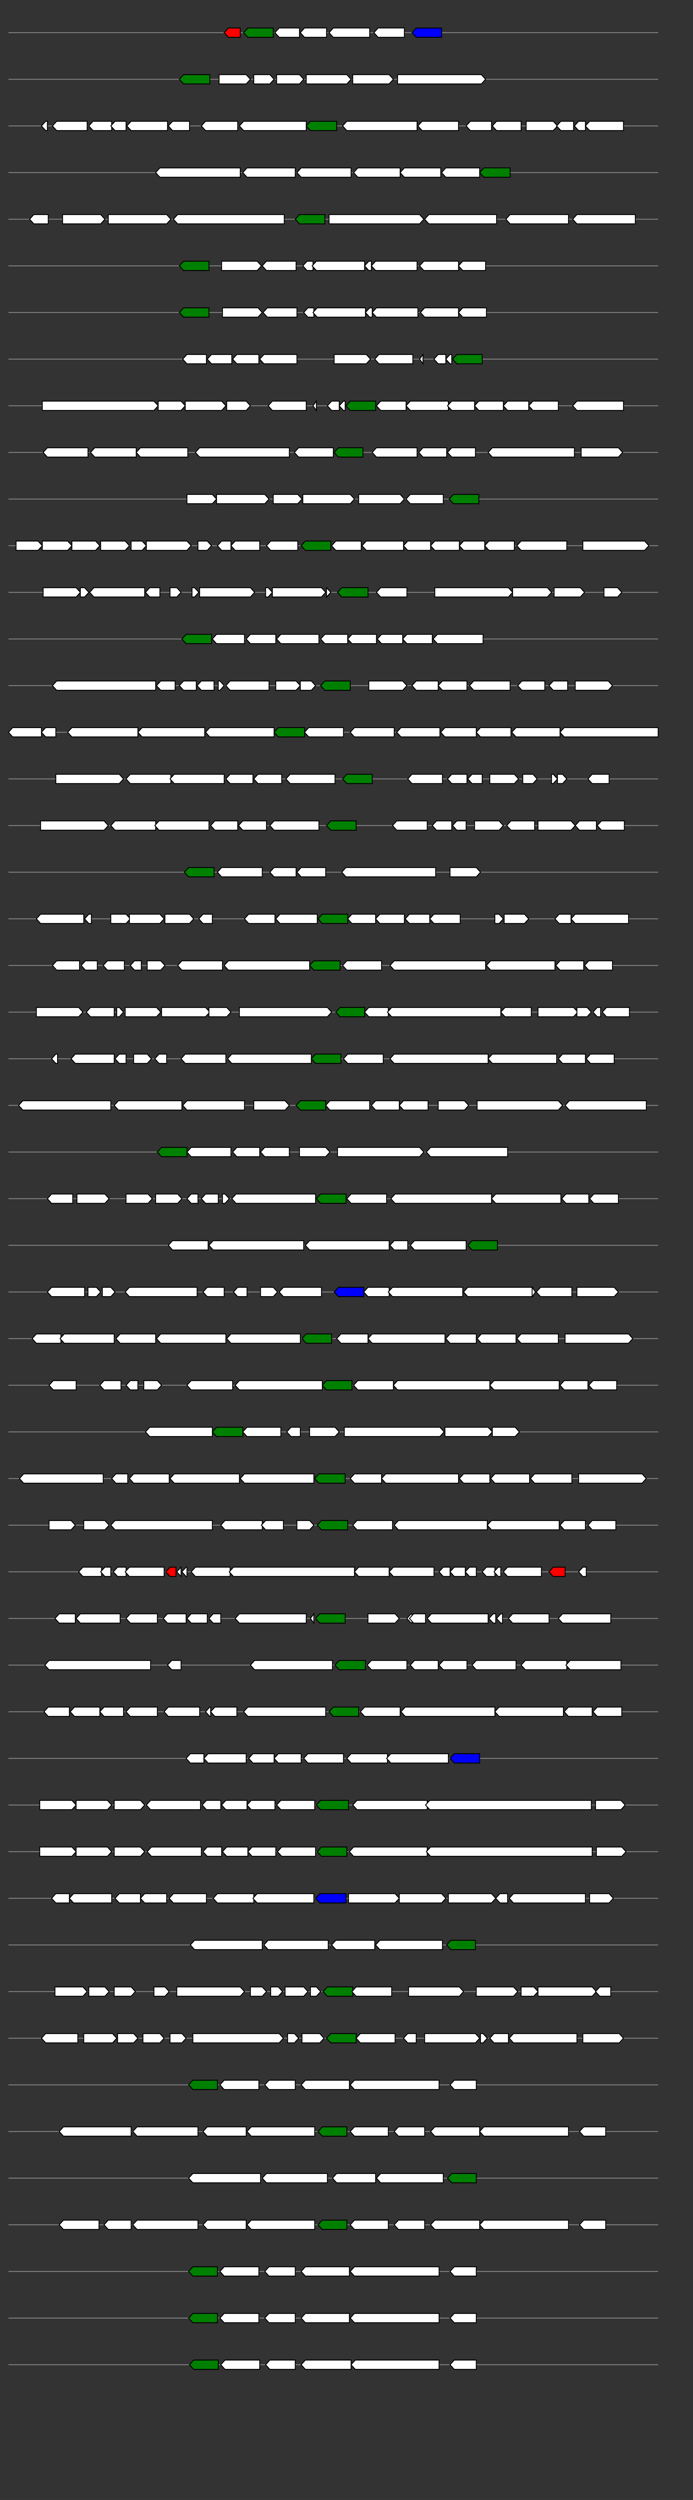 <svg xmlns="http://www.w3.org/2000/svg" height="2770" width="768.0" version="1.1" y="0" x="0" preserveAspectRatio="none" xmlns:xlink="http://www.w3.org/1999/xlink" viewBox="0 0 819.2 2680"  >
<rect x="0" y="0" width="819.2" height="2680" fill="#333333" stroke="none"/>
<g  >
<line y1="35" x2="778.0" style="stroke:grey; stroke-width:1; " x1="10" y2="35"  />
</g>
<g id="all_9_0_0"  >
<polygon style="stroke:black; stroke-width:1; fill:red; " points="265,35 270,30 284,30 284,40 270,40 265,35 "  />
</g>
<g id="all_9_0_1"  >
<polygon style="stroke:black; stroke-width:1; fill:green; " points="288,35 293,30 323,30 323,40 293,40 288,35 "  />
</g>
<g id="all_9_0_2"  >
<polygon style="stroke:black; stroke-width:1; fill:#FFFFFF; " points="325,35 330,30 354,30 354,40 330,40 325,35 "  />
</g>
<g id="all_9_0_3"  >
<polygon style="stroke:black; stroke-width:1; fill:#FFFFFF; " points="355,35 360,30 386,30 386,40 360,40 355,35 "  />
</g>
<g id="all_9_0_4"  >
<polygon style="stroke:black; stroke-width:1; fill:#FFFFFF; " points="389,35 394,30 437,30 437,40 394,40 389,35 "  />
</g>
<g id="all_9_0_5"  >
<polygon style="stroke:black; stroke-width:1; fill:#FFFFFF; " points="442,35 447,30 478,30 478,40 447,40 442,35 "  />
</g>
<g id="all_9_0_6"  >
<polygon style="stroke:black; stroke-width:1; fill:blue; " points="487,35 492,30 522,30 522,40 492,40 487,35 "  />
</g>
<g  >
<line y1="85" x2="778.0" style="stroke:grey; stroke-width:1; " x1="10" y2="85"  />
</g>
<g id="all_9_401_0"  >
<polygon style="stroke:black; stroke-width:1; fill:green; " points="212,85 217,80 248,80 248,90 217,90 212,85 "  />
</g>
<g id="all_9_401_1"  >
<polygon style="stroke:black; stroke-width:1; fill:#FFFFFF; " points="259,90 291,90 296,85 291,80 259,80 259,90 "  />
</g>
<g id="all_9_401_2"  >
<polygon style="stroke:black; stroke-width:1; fill:#FFFFFF; " points="300,90 319,90 324,85 319,80 300,80 300,90 "  />
</g>
<g id="all_9_401_3"  >
<polygon style="stroke:black; stroke-width:1; fill:#FFFFFF; " points="327,90 354,90 359,85 354,80 327,80 327,90 "  />
</g>
<g id="all_9_401_4"  >
<polygon style="stroke:black; stroke-width:1; fill:#FFFFFF; " points="362,90 410,90 415,85 410,80 362,80 362,90 "  />
</g>
<g id="all_9_401_5"  >
<polygon style="stroke:black; stroke-width:1; fill:#FFFFFF; " points="417,90 460,90 465,85 460,80 417,80 417,90 "  />
</g>
<g id="all_9_401_6"  >
<polygon style="stroke:black; stroke-width:1; fill:#FFFFFF; " points="470,90 569,90 574,85 569,80 470,80 470,90 "  />
</g>
<g  >
<line y1="135" x2="778.0" style="stroke:grey; stroke-width:1; " x1="10" y2="135"  />
</g>
<g id="all_9_402_0"  >
<polygon style="stroke:black; stroke-width:1; fill:#FFFFFF; " points="49,135 54,130 56,130 56,140 54,140 49,135 "  />
</g>
<g id="all_9_402_1"  >
<polygon style="stroke:black; stroke-width:1; fill:#FFFFFF; " points="62,135 67,130 103,130 103,140 67,140 62,135 "  />
</g>
<g id="all_9_402_2"  >
<polygon style="stroke:black; stroke-width:1; fill:#FFFFFF; " points="105,135 110,130 132,130 132,140 110,140 105,135 "  />
</g>
<g id="all_9_402_3"  >
<polygon style="stroke:black; stroke-width:1; fill:#FFFFFF; " points="131,135 136,130 149,130 149,140 136,140 131,135 "  />
</g>
<g id="all_9_402_4"  >
<polygon style="stroke:black; stroke-width:1; fill:#FFFFFF; " points="150,135 155,130 198,130 198,140 155,140 150,135 "  />
</g>
<g id="all_9_402_5"  >
<polygon style="stroke:black; stroke-width:1; fill:#FFFFFF; " points="199,135 204,130 224,130 224,140 204,140 199,135 "  />
</g>
<g id="all_9_402_6"  >
<polygon style="stroke:black; stroke-width:1; fill:#FFFFFF; " points="238,135 243,130 281,130 281,140 243,140 238,135 "  />
</g>
<g id="all_9_402_7"  >
<polygon style="stroke:black; stroke-width:1; fill:#FFFFFF; " points="283,135 288,130 362,130 362,140 288,140 283,135 "  />
</g>
<g id="all_9_402_8"  >
<polygon style="stroke:black; stroke-width:1; fill:green; " points="362,135 367,130 398,130 398,140 367,140 362,135 "  />
</g>
<g id="all_9_402_9"  >
<polygon style="stroke:black; stroke-width:1; fill:#FFFFFF; " points="405,135 410,130 493,130 493,140 410,140 405,135 "  />
</g>
<g id="all_9_402_10"  >
<polygon style="stroke:black; stroke-width:1; fill:#FFFFFF; " points="494,135 499,130 542,130 542,140 499,140 494,135 "  />
</g>
<g id="all_9_402_11"  >
<polygon style="stroke:black; stroke-width:1; fill:#FFFFFF; " points="551,135 556,130 581,130 581,140 556,140 551,135 "  />
</g>
<g id="all_9_402_12"  >
<polygon style="stroke:black; stroke-width:1; fill:#FFFFFF; " points="582,135 587,130 616,130 616,140 587,140 582,135 "  />
</g>
<g id="all_9_402_13"  >
<polygon style="stroke:black; stroke-width:1; fill:#FFFFFF; " points="622,140 654,140 659,135 654,130 622,130 622,140 "  />
</g>
<g id="all_9_402_14"  >
<polygon style="stroke:black; stroke-width:1; fill:#FFFFFF; " points="658,135 663,130 678,130 678,140 663,140 658,135 "  />
</g>
<g id="all_9_402_15"  >
<polygon style="stroke:black; stroke-width:1; fill:#FFFFFF; " points="679,135 684,130 692,130 692,140 684,140 679,135 "  />
</g>
<g id="all_9_402_16"  >
<polygon style="stroke:black; stroke-width:1; fill:#FFFFFF; " points="692,135 697,130 737,130 737,140 697,140 692,135 "  />
</g>
<g  >
<line y1="185" x2="778.0" style="stroke:grey; stroke-width:1; " x1="10" y2="185"  />
</g>
<g id="all_9_403_0"  >
<polygon style="stroke:black; stroke-width:1; fill:#FFFFFF; " points="184,185 189,180 284,180 284,190 189,190 184,185 "  />
</g>
<g id="all_9_403_1"  >
<polygon style="stroke:black; stroke-width:1; fill:#FFFFFF; " points="287,185 292,180 349,180 349,190 292,190 287,185 "  />
</g>
<g id="all_9_403_2"  >
<polygon style="stroke:black; stroke-width:1; fill:#FFFFFF; " points="351,185 356,180 415,180 415,190 356,190 351,185 "  />
</g>
<g id="all_9_403_3"  >
<polygon style="stroke:black; stroke-width:1; fill:#FFFFFF; " points="418,185 423,180 473,180 473,190 423,190 418,185 "  />
</g>
<g id="all_9_403_4"  >
<polygon style="stroke:black; stroke-width:1; fill:#FFFFFF; " points="473,185 478,180 521,180 521,190 478,190 473,185 "  />
</g>
<g id="all_9_403_5"  >
<polygon style="stroke:black; stroke-width:1; fill:#FFFFFF; " points="522,185 527,180 567,180 567,190 527,190 522,185 "  />
</g>
<g id="all_9_403_6"  >
<polygon style="stroke:black; stroke-width:1; fill:green; " points="567,185 572,180 603,180 603,190 572,190 567,185 "  />
</g>
<g  >
<line y1="235" x2="778.0" style="stroke:grey; stroke-width:1; " x1="10" y2="235"  />
</g>
<g id="all_9_404_0"  >
<polygon style="stroke:black; stroke-width:1; fill:#FFFFFF; " points="35,235 40,230 57,230 57,240 40,240 35,235 "  />
</g>
<g id="all_9_404_1"  >
<polygon style="stroke:black; stroke-width:1; fill:#FFFFFF; " points="74,240 119,240 124,235 119,230 74,230 74,240 "  />
</g>
<g id="all_9_404_2"  >
<polygon style="stroke:black; stroke-width:1; fill:#FFFFFF; " points="128,240 197,240 202,235 197,230 128,230 128,240 "  />
</g>
<g id="all_9_404_3"  >
<polygon style="stroke:black; stroke-width:1; fill:#FFFFFF; " points="205,235 210,230 336,230 336,240 210,240 205,235 "  />
</g>
<g id="all_9_404_4"  >
<polygon style="stroke:black; stroke-width:1; fill:green; " points="349,235 354,230 384,230 384,240 354,240 349,235 "  />
</g>
<g id="all_9_404_5"  >
<polygon style="stroke:black; stroke-width:1; fill:#FFFFFF; " points="389,240 496,240 501,235 496,230 389,230 389,240 "  />
</g>
<g id="all_9_404_6"  >
<polygon style="stroke:black; stroke-width:1; fill:#FFFFFF; " points="502,235 507,230 587,230 587,240 507,240 502,235 "  />
</g>
<g id="all_9_404_7"  >
<polygon style="stroke:black; stroke-width:1; fill:#FFFFFF; " points="598,235 603,230 672,230 672,240 603,240 598,235 "  />
</g>
<g id="all_9_404_8"  >
<polygon style="stroke:black; stroke-width:1; fill:#FFFFFF; " points="677,235 682,230 751,230 751,240 682,240 677,235 "  />
</g>
<g  >
<line y1="285" x2="778.0" style="stroke:grey; stroke-width:1; " x1="10" y2="285"  />
</g>
<g id="all_9_405_0"  >
<polygon style="stroke:black; stroke-width:1; fill:green; " points="212,285 217,280 247,280 247,290 217,290 212,285 "  />
</g>
<g id="all_9_405_1"  >
<polygon style="stroke:black; stroke-width:1; fill:#FFFFFF; " points="262,290 304,290 309,285 304,280 262,280 262,290 "  />
</g>
<g id="all_9_405_2"  >
<polygon style="stroke:black; stroke-width:1; fill:#FFFFFF; " points="310,285 315,280 350,280 350,290 315,290 310,285 "  />
</g>
<g id="all_9_405_3"  >
<polygon style="stroke:black; stroke-width:1; fill:#FFFFFF; " points="358,285 363,280 370,280 370,290 363,290 358,285 "  />
</g>
<g id="all_9_405_4"  >
<polygon style="stroke:black; stroke-width:1; fill:#FFFFFF; " points="369,285 374,280 431,280 431,290 374,290 369,285 "  />
</g>
<g id="all_9_405_5"  >
<polygon style="stroke:black; stroke-width:1; fill:#FFFFFF; " points="431,285 436,280 439,280 439,290 436,290 431,285 "  />
</g>
<g id="all_9_405_6"  >
<polygon style="stroke:black; stroke-width:1; fill:#FFFFFF; " points="439,285 444,280 493,280 493,290 444,290 439,285 "  />
</g>
<g id="all_9_405_7"  >
<polygon style="stroke:black; stroke-width:1; fill:#FFFFFF; " points="496,285 501,280 542,280 542,290 501,290 496,285 "  />
</g>
<g id="all_9_405_8"  >
<polygon style="stroke:black; stroke-width:1; fill:#FFFFFF; " points="542,285 547,280 574,280 574,290 547,290 542,285 "  />
</g>
<g  >
<line y1="335" x2="778.0" style="stroke:grey; stroke-width:1; " x1="10" y2="335"  />
</g>
<g id="all_9_406_0"  >
<polygon style="stroke:black; stroke-width:1; fill:green; " points="212,335 217,330 247,330 247,340 217,340 212,335 "  />
</g>
<g id="all_9_406_1"  >
<polygon style="stroke:black; stroke-width:1; fill:#FFFFFF; " points="263,340 305,340 310,335 305,330 263,330 263,340 "  />
</g>
<g id="all_9_406_2"  >
<polygon style="stroke:black; stroke-width:1; fill:#FFFFFF; " points="311,335 316,330 351,330 351,340 316,340 311,335 "  />
</g>
<g id="all_9_406_3"  >
<polygon style="stroke:black; stroke-width:1; fill:#FFFFFF; " points="359,335 364,330 371,330 371,340 364,340 359,335 "  />
</g>
<g id="all_9_406_4"  >
<polygon style="stroke:black; stroke-width:1; fill:#FFFFFF; " points="370,335 375,330 432,330 432,340 375,340 370,335 "  />
</g>
<g id="all_9_406_5"  >
<polygon style="stroke:black; stroke-width:1; fill:#FFFFFF; " points="432,335 437,330 440,330 440,340 437,340 432,335 "  />
</g>
<g id="all_9_406_6"  >
<polygon style="stroke:black; stroke-width:1; fill:#FFFFFF; " points="440,335 445,330 494,330 494,340 445,340 440,335 "  />
</g>
<g id="all_9_406_7"  >
<polygon style="stroke:black; stroke-width:1; fill:#FFFFFF; " points="497,335 502,330 542,330 542,340 502,340 497,335 "  />
</g>
<g id="all_9_406_8"  >
<polygon style="stroke:black; stroke-width:1; fill:#FFFFFF; " points="542,335 547,330 575,330 575,340 547,340 542,335 "  />
</g>
<g  >
<line y1="385" x2="778.0" style="stroke:grey; stroke-width:1; " x1="10" y2="385"  />
</g>
<g id="all_9_407_0"  >
<polygon style="stroke:black; stroke-width:1; fill:#FFFFFF; " points="216,385 221,380 244,380 244,390 221,390 216,385 "  />
</g>
<g id="all_9_407_1"  >
<polygon style="stroke:black; stroke-width:1; fill:#FFFFFF; " points="245,385 250,380 274,380 274,390 250,390 245,385 "  />
</g>
<g id="all_9_407_2"  >
<polygon style="stroke:black; stroke-width:1; fill:#FFFFFF; " points="275,385 280,380 306,380 306,390 280,390 275,385 "  />
</g>
<g id="all_9_407_3"  >
<polygon style="stroke:black; stroke-width:1; fill:#FFFFFF; " points="307,385 312,380 351,380 351,390 312,390 307,385 "  />
</g>
<g id="all_9_407_4"  >
<polygon style="stroke:black; stroke-width:1; fill:#FFFFFF; " points="395,390 433,390 438,385 433,380 395,380 395,390 "  />
</g>
<g id="all_9_407_5"  >
<polygon style="stroke:black; stroke-width:1; fill:#FFFFFF; " points="443,385 448,380 488,380 488,390 448,390 443,385 "  />
</g>
<g id="all_9_407_6"  >
<polygon style="stroke:black; stroke-width:1; fill:#FFFFFF; " points="496,385 500,380 500,390 496,385 "  />
</g>
<g id="all_9_407_7"  >
<polygon style="stroke:black; stroke-width:1; fill:#FFFFFF; " points="513,385 518,380 527,380 527,390 518,390 513,385 "  />
</g>
<g id="all_9_407_8"  >
<polygon style="stroke:black; stroke-width:1; fill:#FFFFFF; " points="527,385 532,380 534,380 534,390 532,390 527,385 "  />
</g>
<g id="all_9_407_9"  >
<polygon style="stroke:black; stroke-width:1; fill:green; " points="535,385 540,380 570,380 570,390 540,390 535,385 "  />
</g>
<g  >
<line y1="435" x2="778.0" style="stroke:grey; stroke-width:1; " x1="10" y2="435"  />
</g>
<g id="all_9_408_0"  >
<polygon style="stroke:black; stroke-width:1; fill:#FFFFFF; " points="50,440 182,440 187,435 182,430 50,430 50,440 "  />
</g>
<g id="all_9_408_1"  >
<polygon style="stroke:black; stroke-width:1; fill:#FFFFFF; " points="187,440 214,440 219,435 214,430 187,430 187,440 "  />
</g>
<g id="all_9_408_2"  >
<polygon style="stroke:black; stroke-width:1; fill:#FFFFFF; " points="219,440 262,440 267,435 262,430 219,430 219,440 "  />
</g>
<g id="all_9_408_3"  >
<polygon style="stroke:black; stroke-width:1; fill:#FFFFFF; " points="268,440 291,440 296,435 291,430 268,430 268,440 "  />
</g>
<g id="all_9_408_4"  >
<polygon style="stroke:black; stroke-width:1; fill:#FFFFFF; " points="317,435 322,430 362,430 362,440 322,440 317,435 "  />
</g>
<g id="all_9_408_5"  >
<polygon style="stroke:black; stroke-width:1; fill:#FFFFFF; " points="370,435 374,430 374,440 370,435 "  />
</g>
<g id="all_9_408_6"  >
<polygon style="stroke:black; stroke-width:1; fill:#FFFFFF; " points="387,435 392,430 401,430 401,440 392,440 387,435 "  />
</g>
<g id="all_9_408_7"  >
<polygon style="stroke:black; stroke-width:1; fill:#FFFFFF; " points="401,435 406,430 408,430 408,440 406,440 401,435 "  />
</g>
<g id="all_9_408_8"  >
<polygon style="stroke:black; stroke-width:1; fill:green; " points="409,435 414,430 444,430 444,440 414,440 409,435 "  />
</g>
<g id="all_9_408_9"  >
<polygon style="stroke:black; stroke-width:1; fill:#FFFFFF; " points="445,435 450,430 480,430 480,440 450,440 445,435 "  />
</g>
<g id="all_9_408_10"  >
<polygon style="stroke:black; stroke-width:1; fill:#FFFFFF; " points="480,435 485,430 530,430 530,440 485,440 480,435 "  />
</g>
<g id="all_9_408_11"  >
<polygon style="stroke:black; stroke-width:1; fill:#FFFFFF; " points="529,435 534,430 561,430 561,440 534,440 529,435 "  />
</g>
<g id="all_9_408_12"  >
<polygon style="stroke:black; stroke-width:1; fill:#FFFFFF; " points="561,435 566,430 595,430 595,440 566,440 561,435 "  />
</g>
<g id="all_9_408_13"  >
<polygon style="stroke:black; stroke-width:1; fill:#FFFFFF; " points="595,435 600,430 625,430 625,440 600,440 595,435 "  />
</g>
<g id="all_9_408_14"  >
<polygon style="stroke:black; stroke-width:1; fill:#FFFFFF; " points="625,435 630,430 660,430 660,440 630,440 625,435 "  />
</g>
<g id="all_9_408_15"  >
<polygon style="stroke:black; stroke-width:1; fill:#FFFFFF; " points="677,435 682,430 737,430 737,440 682,440 677,435 "  />
</g>
<g  >
<line y1="485" x2="778.0" style="stroke:grey; stroke-width:1; " x1="10" y2="485"  />
</g>
<g id="all_9_409_0"  >
<polygon style="stroke:black; stroke-width:1; fill:#FFFFFF; " points="51,485 56,480 104,480 104,490 56,490 51,485 "  />
</g>
<g id="all_9_409_1"  >
<polygon style="stroke:black; stroke-width:1; fill:#FFFFFF; " points="107,485 112,480 161,480 161,490 112,490 107,485 "  />
</g>
<g id="all_9_409_2"  >
<polygon style="stroke:black; stroke-width:1; fill:#FFFFFF; " points="161,485 166,480 222,480 222,490 166,490 161,485 "  />
</g>
<g id="all_9_409_3"  >
<polygon style="stroke:black; stroke-width:1; fill:#FFFFFF; " points="231,485 236,480 342,480 342,490 236,490 231,485 "  />
</g>
<g id="all_9_409_4"  >
<polygon style="stroke:black; stroke-width:1; fill:#FFFFFF; " points="348,485 353,480 394,480 394,490 353,490 348,485 "  />
</g>
<g id="all_9_409_5"  >
<polygon style="stroke:black; stroke-width:1; fill:green; " points="395,485 400,480 429,480 429,490 400,490 395,485 "  />
</g>
<g id="all_9_409_6"  >
<polygon style="stroke:black; stroke-width:1; fill:#FFFFFF; " points="440,485 445,480 493,480 493,490 445,490 440,485 "  />
</g>
<g id="all_9_409_7"  >
<polygon style="stroke:black; stroke-width:1; fill:#FFFFFF; " points="495,485 500,480 528,480 528,490 500,490 495,485 "  />
</g>
<g id="all_9_409_8"  >
<polygon style="stroke:black; stroke-width:1; fill:#FFFFFF; " points="529,485 534,480 562,480 562,490 534,490 529,485 "  />
</g>
<g id="all_9_409_9"  >
<polygon style="stroke:black; stroke-width:1; fill:#FFFFFF; " points="577,485 582,480 679,480 679,490 582,490 577,485 "  />
</g>
<g id="all_9_409_10"  >
<polygon style="stroke:black; stroke-width:1; fill:#FFFFFF; " points="687,490 731,490 736,485 731,480 687,480 687,490 "  />
</g>
<g  >
<line y1="535" x2="778.0" style="stroke:grey; stroke-width:1; " x1="10" y2="535"  />
</g>
<g id="all_9_410_0"  >
<polygon style="stroke:black; stroke-width:1; fill:#FFFFFF; " points="221,540 251,540 256,535 251,530 221,530 221,540 "  />
</g>
<g id="all_9_410_1"  >
<polygon style="stroke:black; stroke-width:1; fill:#FFFFFF; " points="256,540 313,540 318,535 313,530 256,530 256,540 "  />
</g>
<g id="all_9_410_2"  >
<polygon style="stroke:black; stroke-width:1; fill:#FFFFFF; " points="323,540 352,540 357,535 352,530 323,530 323,540 "  />
</g>
<g id="all_9_410_3"  >
<polygon style="stroke:black; stroke-width:1; fill:#FFFFFF; " points="358,540 414,540 419,535 414,530 358,530 358,540 "  />
</g>
<g id="all_9_410_4"  >
<polygon style="stroke:black; stroke-width:1; fill:#FFFFFF; " points="424,540 473,540 478,535 473,530 424,530 424,540 "  />
</g>
<g id="all_9_410_5"  >
<polygon style="stroke:black; stroke-width:1; fill:#FFFFFF; " points="480,535 485,530 524,530 524,540 485,540 480,535 "  />
</g>
<g id="all_9_410_6"  >
<polygon style="stroke:black; stroke-width:1; fill:green; " points="531,535 536,530 566,530 566,540 536,540 531,535 "  />
</g>
<g  >
<line y1="585" x2="778.0" style="stroke:grey; stroke-width:1; " x1="10" y2="585"  />
</g>
<g id="all_9_411_0"  >
<polygon style="stroke:black; stroke-width:1; fill:#FFFFFF; " points="19,590 45,590 50,585 45,580 19,580 19,590 "  />
</g>
<g id="all_9_411_1"  >
<polygon style="stroke:black; stroke-width:1; fill:#FFFFFF; " points="50,590 80,590 85,585 80,580 50,580 50,590 "  />
</g>
<g id="all_9_411_2"  >
<polygon style="stroke:black; stroke-width:1; fill:#FFFFFF; " points="85,590 113,590 118,585 113,580 85,580 85,590 "  />
</g>
<g id="all_9_411_3"  >
<polygon style="stroke:black; stroke-width:1; fill:#FFFFFF; " points="119,590 148,590 153,585 148,580 119,580 119,590 "  />
</g>
<g id="all_9_411_4"  >
<polygon style="stroke:black; stroke-width:1; fill:#FFFFFF; " points="155,590 168,590 173,585 168,580 155,580 155,590 "  />
</g>
<g id="all_9_411_5"  >
<polygon style="stroke:black; stroke-width:1; fill:#FFFFFF; " points="173,590 221,590 226,585 221,580 173,580 173,590 "  />
</g>
<g id="all_9_411_6"  >
<polygon style="stroke:black; stroke-width:1; fill:#FFFFFF; " points="234,590 245,590 250,585 245,580 234,580 234,590 "  />
</g>
<g id="all_9_411_7"  >
<polygon style="stroke:black; stroke-width:1; fill:#FFFFFF; " points="257,585 262,580 273,580 273,590 262,590 257,585 "  />
</g>
<g id="all_9_411_8"  >
<polygon style="stroke:black; stroke-width:1; fill:#FFFFFF; " points="273,585 278,580 307,580 307,590 278,590 273,585 "  />
</g>
<g id="all_9_411_9"  >
<polygon style="stroke:black; stroke-width:1; fill:#FFFFFF; " points="315,585 320,580 352,580 352,590 320,590 315,585 "  />
</g>
<g id="all_9_411_10"  >
<polygon style="stroke:black; stroke-width:1; fill:green; " points="356,585 361,580 391,580 391,590 361,590 356,585 "  />
</g>
<g id="all_9_411_11"  >
<polygon style="stroke:black; stroke-width:1; fill:#FFFFFF; " points="392,585 397,580 427,580 427,590 397,590 392,585 "  />
</g>
<g id="all_9_411_12"  >
<polygon style="stroke:black; stroke-width:1; fill:#FFFFFF; " points="428,585 433,580 477,580 477,590 433,590 428,585 "  />
</g>
<g id="all_9_411_13"  >
<polygon style="stroke:black; stroke-width:1; fill:#FFFFFF; " points="477,585 482,580 509,580 509,590 482,590 477,585 "  />
</g>
<g id="all_9_411_14"  >
<polygon style="stroke:black; stroke-width:1; fill:#FFFFFF; " points="509,585 514,580 543,580 543,590 514,590 509,585 "  />
</g>
<g id="all_9_411_15"  >
<polygon style="stroke:black; stroke-width:1; fill:#FFFFFF; " points="543,585 548,580 573,580 573,590 548,590 543,585 "  />
</g>
<g id="all_9_411_16"  >
<polygon style="stroke:black; stroke-width:1; fill:#FFFFFF; " points="573,585 578,580 608,580 608,590 578,590 573,585 "  />
</g>
<g id="all_9_411_17"  >
<polygon style="stroke:black; stroke-width:1; fill:#FFFFFF; " points="611,585 616,580 670,580 670,590 616,590 611,585 "  />
</g>
<g id="all_9_411_18"  >
<polygon style="stroke:black; stroke-width:1; fill:#FFFFFF; " points="689,590 762,590 767,585 762,580 689,580 689,590 "  />
</g>
<g  >
<line y1="635" x2="778.0" style="stroke:grey; stroke-width:1; " x1="10" y2="635"  />
</g>
<g id="all_9_412_0"  >
<polygon style="stroke:black; stroke-width:1; fill:#FFFFFF; " points="51,640 90,640 95,635 90,630 51,630 51,640 "  />
</g>
<g id="all_9_412_1"  >
<polygon style="stroke:black; stroke-width:1; fill:#FFFFFF; " points="95,640 100,640 105,635 100,630 95,630 95,640 "  />
</g>
<g id="all_9_412_2"  >
<polygon style="stroke:black; stroke-width:1; fill:#FFFFFF; " points="106,635 111,630 171,630 171,640 111,640 106,635 "  />
</g>
<g id="all_9_412_3"  >
<polygon style="stroke:black; stroke-width:1; fill:#FFFFFF; " points="172,635 177,630 189,630 189,640 177,640 172,635 "  />
</g>
<g id="all_9_412_4"  >
<polygon style="stroke:black; stroke-width:1; fill:#FFFFFF; " points="201,640 209,640 214,635 209,630 201,630 201,640 "  />
</g>
<g id="all_9_412_5"  >
<polygon style="stroke:black; stroke-width:1; fill:#FFFFFF; " points="227,640 230,640 235,635 230,630 227,630 227,640 "  />
</g>
<g id="all_9_412_6"  >
<polygon style="stroke:black; stroke-width:1; fill:#FFFFFF; " points="236,640 296,640 301,635 296,630 236,630 236,640 "  />
</g>
<g id="all_9_412_7"  >
<polygon style="stroke:black; stroke-width:1; fill:#FFFFFF; " points="314,640 317,640 322,635 317,630 314,630 314,640 "  />
</g>
<g id="all_9_412_8"  >
<polygon style="stroke:black; stroke-width:1; fill:#FFFFFF; " points="322,640 380,640 385,635 380,630 322,630 322,640 "  />
</g>
<g id="all_9_412_9"  >
<polygon style="stroke:black; stroke-width:1; fill:#FFFFFF; " points="386,640 386,640 391,635 386,630 386,630 386,640 "  />
</g>
<g id="all_9_412_10"  >
<polygon style="stroke:black; stroke-width:1; fill:green; " points="399,635 404,630 435,630 435,640 404,640 399,635 "  />
</g>
<g id="all_9_412_11"  >
<polygon style="stroke:black; stroke-width:1; fill:#FFFFFF; " points="445,635 450,630 481,630 481,640 450,640 445,635 "  />
</g>
<g id="all_9_412_12"  >
<polygon style="stroke:black; stroke-width:1; fill:#FFFFFF; " points="514,640 601,640 606,635 601,630 514,630 514,640 "  />
</g>
<g id="all_9_412_13"  >
<polygon style="stroke:black; stroke-width:1; fill:#FFFFFF; " points="606,640 647,640 652,635 647,630 606,630 606,640 "  />
</g>
<g id="all_9_412_14"  >
<polygon style="stroke:black; stroke-width:1; fill:#FFFFFF; " points="655,640 686,640 691,635 686,630 655,630 655,640 "  />
</g>
<g id="all_9_412_15"  >
<polygon style="stroke:black; stroke-width:1; fill:#FFFFFF; " points="714,640 730,640 735,635 730,630 714,630 714,640 "  />
</g>
<g  >
<line y1="685" x2="778.0" style="stroke:grey; stroke-width:1; " x1="10" y2="685"  />
</g>
<g id="all_9_413_0"  >
<polygon style="stroke:black; stroke-width:1; fill:green; " points="215,685 220,680 250,680 250,690 220,690 215,685 "  />
</g>
<g id="all_9_413_1"  >
<polygon style="stroke:black; stroke-width:1; fill:#FFFFFF; " points="251,685 256,680 289,680 289,690 256,690 251,685 "  />
</g>
<g id="all_9_413_2"  >
<polygon style="stroke:black; stroke-width:1; fill:#FFFFFF; " points="291,685 296,680 326,680 326,690 296,690 291,685 "  />
</g>
<g id="all_9_413_3"  >
<polygon style="stroke:black; stroke-width:1; fill:#FFFFFF; " points="327,685 332,680 377,680 377,690 332,690 327,685 "  />
</g>
<g id="all_9_413_4"  >
<polygon style="stroke:black; stroke-width:1; fill:#FFFFFF; " points="379,685 384,680 411,680 411,690 384,690 379,685 "  />
</g>
<g id="all_9_413_5"  >
<polygon style="stroke:black; stroke-width:1; fill:#FFFFFF; " points="411,685 416,680 445,680 445,690 416,690 411,685 "  />
</g>
<g id="all_9_413_6"  >
<polygon style="stroke:black; stroke-width:1; fill:#FFFFFF; " points="446,685 451,680 476,680 476,690 451,690 446,685 "  />
</g>
<g id="all_9_413_7"  >
<polygon style="stroke:black; stroke-width:1; fill:#FFFFFF; " points="476,685 481,680 511,680 511,690 481,690 476,685 "  />
</g>
<g id="all_9_413_8"  >
<polygon style="stroke:black; stroke-width:1; fill:#FFFFFF; " points="512,685 517,680 571,680 571,690 517,690 512,685 "  />
</g>
<g  >
<line y1="735" x2="778.0" style="stroke:grey; stroke-width:1; " x1="10" y2="735"  />
</g>
<g id="all_9_414_0"  >
<polygon style="stroke:black; stroke-width:1; fill:#FFFFFF; " points="62,735 67,730 184,730 184,740 67,740 62,735 "  />
</g>
<g id="all_9_414_1"  >
<polygon style="stroke:black; stroke-width:1; fill:#FFFFFF; " points="185,735 190,730 207,730 207,740 190,740 185,735 "  />
</g>
<g id="all_9_414_2"  >
<polygon style="stroke:black; stroke-width:1; fill:#FFFFFF; " points="212,735 217,730 232,730 232,740 217,740 212,735 "  />
</g>
<g id="all_9_414_3"  >
<polygon style="stroke:black; stroke-width:1; fill:#FFFFFF; " points="233,735 238,730 253,730 253,740 238,740 233,735 "  />
</g>
<g id="all_9_414_4"  >
<polygon style="stroke:black; stroke-width:1; fill:#FFFFFF; " points="258,740 260,740 265,735 260,730 258,730 258,740 "  />
</g>
<g id="all_9_414_5"  >
<polygon style="stroke:black; stroke-width:1; fill:#FFFFFF; " points="267,735 272,730 318,730 318,740 272,740 267,735 "  />
</g>
<g id="all_9_414_6"  >
<polygon style="stroke:black; stroke-width:1; fill:#FFFFFF; " points="326,740 350,740 355,735 350,730 326,730 326,740 "  />
</g>
<g id="all_9_414_7"  >
<polygon style="stroke:black; stroke-width:1; fill:#FFFFFF; " points="355,740 368,740 373,735 368,730 355,730 355,740 "  />
</g>
<g id="all_9_414_8"  >
<polygon style="stroke:black; stroke-width:1; fill:green; " points="379,735 384,730 414,730 414,740 384,740 379,735 "  />
</g>
<g id="all_9_414_9"  >
<polygon style="stroke:black; stroke-width:1; fill:#FFFFFF; " points="436,740 476,740 481,735 476,730 436,730 436,740 "  />
</g>
<g id="all_9_414_10"  >
<polygon style="stroke:black; stroke-width:1; fill:#FFFFFF; " points="487,735 492,730 518,730 518,740 492,740 487,735 "  />
</g>
<g id="all_9_414_11"  >
<polygon style="stroke:black; stroke-width:1; fill:#FFFFFF; " points="518,735 523,730 552,730 552,740 523,740 518,735 "  />
</g>
<g id="all_9_414_12"  >
<polygon style="stroke:black; stroke-width:1; fill:#FFFFFF; " points="555,735 560,730 603,730 603,740 560,740 555,735 "  />
</g>
<g id="all_9_414_13"  >
<polygon style="stroke:black; stroke-width:1; fill:#FFFFFF; " points="612,735 617,730 644,730 644,740 617,740 612,735 "  />
</g>
<g id="all_9_414_14"  >
<polygon style="stroke:black; stroke-width:1; fill:#FFFFFF; " points="649,735 654,730 671,730 671,740 654,740 649,735 "  />
</g>
<g id="all_9_414_15"  >
<polygon style="stroke:black; stroke-width:1; fill:#FFFFFF; " points="680,740 719,740 724,735 719,730 680,730 680,740 "  />
</g>
<g  >
<line y1="785" x2="778.0" style="stroke:grey; stroke-width:1; " x1="10" y2="785"  />
</g>
<g id="all_9_415_0"  >
<polygon style="stroke:black; stroke-width:1; fill:#FFFFFF; " points="10,785 15,780 49,780 49,790 15,790 10,785 "  />
</g>
<g id="all_9_415_1"  >
<polygon style="stroke:black; stroke-width:1; fill:#FFFFFF; " points="49,785 54,780 66,780 66,790 54,790 49,785 "  />
</g>
<g id="all_9_415_2"  >
<polygon style="stroke:black; stroke-width:1; fill:#FFFFFF; " points="80,785 85,780 163,780 163,790 85,790 80,785 "  />
</g>
<g id="all_9_415_3"  >
<polygon style="stroke:black; stroke-width:1; fill:#FFFFFF; " points="163,785 168,780 242,780 242,790 168,790 163,785 "  />
</g>
<g id="all_9_415_4"  >
<polygon style="stroke:black; stroke-width:1; fill:#FFFFFF; " points="243,785 248,780 324,780 324,790 248,790 243,785 "  />
</g>
<g id="all_9_415_5"  >
<polygon style="stroke:black; stroke-width:1; fill:green; " points="324,785 329,780 360,780 360,790 329,790 324,785 "  />
</g>
<g id="all_9_415_6"  >
<polygon style="stroke:black; stroke-width:1; fill:#FFFFFF; " points="360,785 365,780 406,780 406,790 365,790 360,785 "  />
</g>
<g id="all_9_415_7"  >
<polygon style="stroke:black; stroke-width:1; fill:#FFFFFF; " points="414,785 419,780 466,780 466,790 419,790 414,785 "  />
</g>
<g id="all_9_415_8"  >
<polygon style="stroke:black; stroke-width:1; fill:#FFFFFF; " points="469,785 474,780 520,780 520,790 474,790 469,785 "  />
</g>
<g id="all_9_415_9"  >
<polygon style="stroke:black; stroke-width:1; fill:#FFFFFF; " points="521,785 526,780 563,780 563,790 526,790 521,785 "  />
</g>
<g id="all_9_415_10"  >
<polygon style="stroke:black; stroke-width:1; fill:#FFFFFF; " points="563,785 568,780 604,780 604,790 568,790 563,785 "  />
</g>
<g id="all_9_415_11"  >
<polygon style="stroke:black; stroke-width:1; fill:#FFFFFF; " points="605,785 610,780 662,780 662,790 610,790 605,785 "  />
</g>
<g id="all_9_415_12"  >
<polygon style="stroke:black; stroke-width:1; fill:#FFFFFF; " points="662,785 667,780 778,780 778,790 667,790 662,785 "  />
</g>
<g  >
<line y1="835" x2="778.0" style="stroke:grey; stroke-width:1; " x1="10" y2="835"  />
</g>
<g id="all_9_416_0"  >
<polygon style="stroke:black; stroke-width:1; fill:#FFFFFF; " points="66,840 141,840 146,835 141,830 66,830 66,840 "  />
</g>
<g id="all_9_416_1"  >
<polygon style="stroke:black; stroke-width:1; fill:#FFFFFF; " points="149,835 154,830 202,830 202,840 154,840 149,835 "  />
</g>
<g id="all_9_416_2"  >
<polygon style="stroke:black; stroke-width:1; fill:#FFFFFF; " points="201,835 206,830 265,830 265,840 206,840 201,835 "  />
</g>
<g id="all_9_416_3"  >
<polygon style="stroke:black; stroke-width:1; fill:#FFFFFF; " points="267,835 272,830 299,830 299,840 272,840 267,835 "  />
</g>
<g id="all_9_416_4"  >
<polygon style="stroke:black; stroke-width:1; fill:#FFFFFF; " points="300,835 305,830 333,830 333,840 305,840 300,835 "  />
</g>
<g id="all_9_416_5"  >
<polygon style="stroke:black; stroke-width:1; fill:#FFFFFF; " points="338,835 343,830 396,830 396,840 343,840 338,835 "  />
</g>
<g id="all_9_416_6"  >
<polygon style="stroke:black; stroke-width:1; fill:green; " points="405,835 410,830 440,830 440,840 410,840 405,835 "  />
</g>
<g id="all_9_416_7"  >
<polygon style="stroke:black; stroke-width:1; fill:#FFFFFF; " points="482,835 487,830 523,830 523,840 487,840 482,835 "  />
</g>
<g id="all_9_416_8"  >
<polygon style="stroke:black; stroke-width:1; fill:#FFFFFF; " points="529,835 534,830 552,830 552,840 534,840 529,835 "  />
</g>
<g id="all_9_416_9"  >
<polygon style="stroke:black; stroke-width:1; fill:#FFFFFF; " points="553,835 558,830 570,830 570,840 558,840 553,835 "  />
</g>
<g id="all_9_416_10"  >
<polygon style="stroke:black; stroke-width:1; fill:#FFFFFF; " points="579,840 608,840 613,835 608,830 579,830 579,840 "  />
</g>
<g id="all_9_416_11"  >
<polygon style="stroke:black; stroke-width:1; fill:#FFFFFF; " points="618,840 630,840 635,835 630,830 618,830 618,840 "  />
</g>
<g id="all_9_416_12"  >
<polygon style="stroke:black; stroke-width:1; fill:#FFFFFF; " points="652,840 654,840 659,835 654,830 652,830 652,840 "  />
</g>
<g id="all_9_416_13"  >
<polygon style="stroke:black; stroke-width:1; fill:#FFFFFF; " points="659,840 665,840 670,835 665,830 659,830 659,840 "  />
</g>
<g id="all_9_416_14"  >
<polygon style="stroke:black; stroke-width:1; fill:#FFFFFF; " points="695,835 700,830 720,830 720,840 700,840 695,835 "  />
</g>
<g  >
<line y1="885" x2="778.0" style="stroke:grey; stroke-width:1; " x1="10" y2="885"  />
</g>
<g id="all_9_417_0"  >
<polygon style="stroke:black; stroke-width:1; fill:#FFFFFF; " points="48,890 123,890 128,885 123,880 48,880 48,890 "  />
</g>
<g id="all_9_417_1"  >
<polygon style="stroke:black; stroke-width:1; fill:#FFFFFF; " points="131,885 136,880 184,880 184,890 136,890 131,885 "  />
</g>
<g id="all_9_417_2"  >
<polygon style="stroke:black; stroke-width:1; fill:#FFFFFF; " points="183,885 188,880 247,880 247,890 188,890 183,885 "  />
</g>
<g id="all_9_417_3"  >
<polygon style="stroke:black; stroke-width:1; fill:#FFFFFF; " points="249,885 254,880 281,880 281,890 254,890 249,885 "  />
</g>
<g id="all_9_417_4"  >
<polygon style="stroke:black; stroke-width:1; fill:#FFFFFF; " points="282,885 287,880 315,880 315,890 287,890 282,885 "  />
</g>
<g id="all_9_417_5"  >
<polygon style="stroke:black; stroke-width:1; fill:#FFFFFF; " points="319,885 324,880 377,880 377,890 324,890 319,885 "  />
</g>
<g id="all_9_417_6"  >
<polygon style="stroke:black; stroke-width:1; fill:green; " points="386,885 391,880 421,880 421,890 391,890 386,885 "  />
</g>
<g id="all_9_417_7"  >
<polygon style="stroke:black; stroke-width:1; fill:#FFFFFF; " points="464,885 469,880 505,880 505,890 469,890 464,885 "  />
</g>
<g id="all_9_417_8"  >
<polygon style="stroke:black; stroke-width:1; fill:#FFFFFF; " points="511,885 516,880 534,880 534,890 516,890 511,885 "  />
</g>
<g id="all_9_417_9"  >
<polygon style="stroke:black; stroke-width:1; fill:#FFFFFF; " points="535,885 540,880 551,880 551,890 540,890 535,885 "  />
</g>
<g id="all_9_417_10"  >
<polygon style="stroke:black; stroke-width:1; fill:#FFFFFF; " points="561,890 590,890 595,885 590,880 561,880 561,890 "  />
</g>
<g id="all_9_417_11"  >
<polygon style="stroke:black; stroke-width:1; fill:#FFFFFF; " points="599,885 604,880 632,880 632,890 604,890 599,885 "  />
</g>
<g id="all_9_417_12"  >
<polygon style="stroke:black; stroke-width:1; fill:#FFFFFF; " points="636,890 675,890 680,885 675,880 636,880 636,890 "  />
</g>
<g id="all_9_417_13"  >
<polygon style="stroke:black; stroke-width:1; fill:#FFFFFF; " points="680,885 685,880 705,880 705,890 685,890 680,885 "  />
</g>
<g id="all_9_417_14"  >
<polygon style="stroke:black; stroke-width:1; fill:#FFFFFF; " points="706,885 711,880 738,880 738,890 711,890 706,885 "  />
</g>
<g  >
<line y1="935" x2="778.0" style="stroke:grey; stroke-width:1; " x1="10" y2="935"  />
</g>
<g id="all_9_418_0"  >
<polygon style="stroke:black; stroke-width:1; fill:green; " points="218,935 223,930 253,930 253,940 223,940 218,935 "  />
</g>
<g id="all_9_418_1"  >
<polygon style="stroke:black; stroke-width:1; fill:#FFFFFF; " points="257,935 262,930 310,930 310,940 262,940 257,935 "  />
</g>
<g id="all_9_418_2"  >
<polygon style="stroke:black; stroke-width:1; fill:#FFFFFF; " points="319,935 324,930 350,930 350,940 324,940 319,935 "  />
</g>
<g id="all_9_418_3"  >
<polygon style="stroke:black; stroke-width:1; fill:#FFFFFF; " points="351,935 356,930 385,930 385,940 356,940 351,935 "  />
</g>
<g id="all_9_418_4"  >
<polygon style="stroke:black; stroke-width:1; fill:#FFFFFF; " points="404,935 409,930 515,930 515,940 409,940 404,935 "  />
</g>
<g id="all_9_418_5"  >
<polygon style="stroke:black; stroke-width:1; fill:#FFFFFF; " points="532,940 563,940 568,935 563,930 532,930 532,940 "  />
</g>
<g  >
<line y1="985" x2="778.0" style="stroke:grey; stroke-width:1; " x1="10" y2="985"  />
</g>
<g id="all_9_419_0"  >
<polygon style="stroke:black; stroke-width:1; fill:#FFFFFF; " points="43,985 48,980 99,980 99,990 48,990 43,985 "  />
</g>
<g id="all_9_419_1"  >
<polygon style="stroke:black; stroke-width:1; fill:#FFFFFF; " points="100,985 105,980 108,980 108,990 105,990 100,985 "  />
</g>
<g id="all_9_419_2"  >
<polygon style="stroke:black; stroke-width:1; fill:#FFFFFF; " points="131,990 149,990 154,985 149,980 131,980 131,990 "  />
</g>
<g id="all_9_419_3"  >
<polygon style="stroke:black; stroke-width:1; fill:#FFFFFF; " points="153,990 189,990 194,985 189,980 153,980 153,990 "  />
</g>
<g id="all_9_419_4"  >
<polygon style="stroke:black; stroke-width:1; fill:#FFFFFF; " points="195,990 224,990 229,985 224,980 195,980 195,990 "  />
</g>
<g id="all_9_419_5"  >
<polygon style="stroke:black; stroke-width:1; fill:#FFFFFF; " points="235,985 240,980 251,980 251,990 240,990 235,985 "  />
</g>
<g id="all_9_419_6"  >
<polygon style="stroke:black; stroke-width:1; fill:#FFFFFF; " points="289,985 294,980 325,980 325,990 294,990 289,985 "  />
</g>
<g id="all_9_419_7"  >
<polygon style="stroke:black; stroke-width:1; fill:#FFFFFF; " points="326,985 331,980 375,980 375,990 331,990 326,985 "  />
</g>
<g id="all_9_419_8"  >
<polygon style="stroke:black; stroke-width:1; fill:green; " points="376,985 381,980 411,980 411,990 381,990 376,985 "  />
</g>
<g id="all_9_419_9"  >
<polygon style="stroke:black; stroke-width:1; fill:#FFFFFF; " points="411,985 416,980 444,980 444,990 416,990 411,985 "  />
</g>
<g id="all_9_419_10"  >
<polygon style="stroke:black; stroke-width:1; fill:#FFFFFF; " points="444,985 449,980 478,980 478,990 449,990 444,985 "  />
</g>
<g id="all_9_419_11"  >
<polygon style="stroke:black; stroke-width:1; fill:#FFFFFF; " points="479,985 484,980 508,980 508,990 484,990 479,985 "  />
</g>
<g id="all_9_419_12"  >
<polygon style="stroke:black; stroke-width:1; fill:#FFFFFF; " points="508,985 513,980 544,980 544,990 513,990 508,985 "  />
</g>
<g id="all_9_419_13"  >
<polygon style="stroke:black; stroke-width:1; fill:#FFFFFF; " points="585,990 590,990 595,985 590,980 585,980 585,990 "  />
</g>
<g id="all_9_419_14"  >
<polygon style="stroke:black; stroke-width:1; fill:#FFFFFF; " points="596,990 620,990 625,985 620,980 596,980 596,990 "  />
</g>
<g id="all_9_419_15"  >
<polygon style="stroke:black; stroke-width:1; fill:#FFFFFF; " points="656,985 661,980 675,980 675,990 661,990 656,985 "  />
</g>
<g id="all_9_419_16"  >
<polygon style="stroke:black; stroke-width:1; fill:#FFFFFF; " points="675,985 680,980 743,980 743,990 680,990 675,985 "  />
</g>
<g  >
<line y1="1035" x2="778.0" style="stroke:grey; stroke-width:1; " x1="10" y2="1035"  />
</g>
<g id="all_9_420_0"  >
<polygon style="stroke:black; stroke-width:1; fill:#FFFFFF; " points="62,1035 67,1030 94,1030 94,1040 67,1040 62,1035 "  />
</g>
<g id="all_9_420_1"  >
<polygon style="stroke:black; stroke-width:1; fill:#FFFFFF; " points="96,1035 101,1030 115,1030 115,1040 101,1040 96,1035 "  />
</g>
<g id="all_9_420_2"  >
<polygon style="stroke:black; stroke-width:1; fill:#FFFFFF; " points="122,1035 127,1030 147,1030 147,1040 127,1040 122,1035 "  />
</g>
<g id="all_9_420_3"  >
<polygon style="stroke:black; stroke-width:1; fill:#FFFFFF; " points="154,1035 159,1030 167,1030 167,1040 159,1040 154,1035 "  />
</g>
<g id="all_9_420_4"  >
<polygon style="stroke:black; stroke-width:1; fill:#FFFFFF; " points="174,1040 190,1040 195,1035 190,1030 174,1030 174,1040 "  />
</g>
<g id="all_9_420_5"  >
<polygon style="stroke:black; stroke-width:1; fill:#FFFFFF; " points="210,1035 215,1030 263,1030 263,1040 215,1040 210,1035 "  />
</g>
<g id="all_9_420_6"  >
<polygon style="stroke:black; stroke-width:1; fill:#FFFFFF; " points="265,1035 270,1030 366,1030 366,1040 270,1040 265,1035 "  />
</g>
<g id="all_9_420_7"  >
<polygon style="stroke:black; stroke-width:1; fill:green; " points="366,1035 371,1030 402,1030 402,1040 371,1040 366,1035 "  />
</g>
<g id="all_9_420_8"  >
<polygon style="stroke:black; stroke-width:1; fill:#FFFFFF; " points="405,1035 410,1030 451,1030 451,1040 410,1040 405,1035 "  />
</g>
<g id="all_9_420_9"  >
<polygon style="stroke:black; stroke-width:1; fill:#FFFFFF; " points="461,1035 466,1030 574,1030 574,1040 466,1040 461,1035 "  />
</g>
<g id="all_9_420_10"  >
<polygon style="stroke:black; stroke-width:1; fill:#FFFFFF; " points="575,1035 580,1030 656,1030 656,1040 580,1040 575,1035 "  />
</g>
<g id="all_9_420_11"  >
<polygon style="stroke:black; stroke-width:1; fill:#FFFFFF; " points="657,1035 662,1030 690,1030 690,1040 662,1040 657,1035 "  />
</g>
<g id="all_9_420_12"  >
<polygon style="stroke:black; stroke-width:1; fill:#FFFFFF; " points="691,1035 696,1030 724,1030 724,1040 696,1040 691,1035 "  />
</g>
<g  >
<line y1="1085" x2="778.0" style="stroke:grey; stroke-width:1; " x1="10" y2="1085"  />
</g>
<g id="all_9_421_0"  >
<polygon style="stroke:black; stroke-width:1; fill:#FFFFFF; " points="43,1090 93,1090 98,1085 93,1080 43,1080 43,1090 "  />
</g>
<g id="all_9_421_1"  >
<polygon style="stroke:black; stroke-width:1; fill:#FFFFFF; " points="102,1085 107,1080 135,1080 135,1090 107,1090 102,1085 "  />
</g>
<g id="all_9_421_2"  >
<polygon style="stroke:black; stroke-width:1; fill:#FFFFFF; " points="138,1090 141,1090 146,1085 141,1080 138,1080 138,1090 "  />
</g>
<g id="all_9_421_3"  >
<polygon style="stroke:black; stroke-width:1; fill:#FFFFFF; " points="148,1090 185,1090 190,1085 185,1080 148,1080 148,1090 "  />
</g>
<g id="all_9_421_4"  >
<polygon style="stroke:black; stroke-width:1; fill:#FFFFFF; " points="191,1090 243,1090 248,1085 243,1080 191,1080 191,1090 "  />
</g>
<g id="all_9_421_5"  >
<polygon style="stroke:black; stroke-width:1; fill:#FFFFFF; " points="247,1090 268,1090 273,1085 268,1080 247,1080 247,1090 "  />
</g>
<g id="all_9_421_6"  >
<polygon style="stroke:black; stroke-width:1; fill:#FFFFFF; " points="283,1090 387,1090 392,1085 387,1080 283,1080 283,1090 "  />
</g>
<g id="all_9_421_7"  >
<polygon style="stroke:black; stroke-width:1; fill:green; " points="397,1085 402,1080 431,1080 431,1090 402,1090 397,1085 "  />
</g>
<g id="all_9_421_8"  >
<polygon style="stroke:black; stroke-width:1; fill:#FFFFFF; " points="431,1085 436,1080 459,1080 459,1090 436,1090 431,1085 "  />
</g>
<g id="all_9_421_9"  >
<polygon style="stroke:black; stroke-width:1; fill:#FFFFFF; " points="458,1085 463,1080 592,1080 592,1090 463,1090 458,1085 "  />
</g>
<g id="all_9_421_10"  >
<polygon style="stroke:black; stroke-width:1; fill:#FFFFFF; " points="592,1085 597,1080 628,1080 628,1090 597,1090 592,1085 "  />
</g>
<g id="all_9_421_11"  >
<polygon style="stroke:black; stroke-width:1; fill:#FFFFFF; " points="636,1090 678,1090 683,1085 678,1080 636,1080 636,1090 "  />
</g>
<g id="all_9_421_12"  >
<polygon style="stroke:black; stroke-width:1; fill:#FFFFFF; " points="682,1090 694,1090 699,1085 694,1080 682,1080 682,1090 "  />
</g>
<g id="all_9_421_13"  >
<polygon style="stroke:black; stroke-width:1; fill:#FFFFFF; " points="701,1085 706,1080 710,1080 710,1090 706,1090 701,1085 "  />
</g>
<g id="all_9_421_14"  >
<polygon style="stroke:black; stroke-width:1; fill:#FFFFFF; " points="712,1085 717,1080 744,1080 744,1090 717,1090 712,1085 "  />
</g>
<g  >
<line y1="1135" x2="778.0" style="stroke:grey; stroke-width:1; " x1="10" y2="1135"  />
</g>
<g id="all_9_422_0"  >
<polygon style="stroke:black; stroke-width:1; fill:#FFFFFF; " points="61,1135 66,1130 68,1130 68,1140 66,1140 61,1135 "  />
</g>
<g id="all_9_422_1"  >
<polygon style="stroke:black; stroke-width:1; fill:#FFFFFF; " points="84,1135 89,1130 135,1130 135,1140 89,1140 84,1135 "  />
</g>
<g id="all_9_422_2"  >
<polygon style="stroke:black; stroke-width:1; fill:#FFFFFF; " points="136,1135 141,1130 149,1130 149,1140 141,1140 136,1135 "  />
</g>
<g id="all_9_422_3"  >
<polygon style="stroke:black; stroke-width:1; fill:#FFFFFF; " points="158,1140 174,1140 179,1135 174,1130 158,1130 158,1140 "  />
</g>
<g id="all_9_422_4"  >
<polygon style="stroke:black; stroke-width:1; fill:#FFFFFF; " points="183,1135 188,1130 197,1130 197,1140 188,1140 183,1135 "  />
</g>
<g id="all_9_422_5"  >
<polygon style="stroke:black; stroke-width:1; fill:#FFFFFF; " points="214,1135 219,1130 267,1130 267,1140 219,1140 214,1135 "  />
</g>
<g id="all_9_422_6"  >
<polygon style="stroke:black; stroke-width:1; fill:#FFFFFF; " points="269,1135 274,1130 368,1130 368,1140 274,1140 269,1135 "  />
</g>
<g id="all_9_422_7"  >
<polygon style="stroke:black; stroke-width:1; fill:green; " points="368,1135 373,1130 403,1130 403,1140 373,1140 368,1135 "  />
</g>
<g id="all_9_422_8"  >
<polygon style="stroke:black; stroke-width:1; fill:#FFFFFF; " points="406,1135 411,1130 453,1130 453,1140 411,1140 406,1135 "  />
</g>
<g id="all_9_422_9"  >
<polygon style="stroke:black; stroke-width:1; fill:#FFFFFF; " points="461,1135 466,1130 577,1130 577,1140 466,1140 461,1135 "  />
</g>
<g id="all_9_422_10"  >
<polygon style="stroke:black; stroke-width:1; fill:#FFFFFF; " points="577,1135 582,1130 658,1130 658,1140 582,1140 577,1135 "  />
</g>
<g id="all_9_422_11"  >
<polygon style="stroke:black; stroke-width:1; fill:#FFFFFF; " points="660,1135 665,1130 692,1130 692,1140 665,1140 660,1135 "  />
</g>
<g id="all_9_422_12"  >
<polygon style="stroke:black; stroke-width:1; fill:#FFFFFF; " points="693,1135 698,1130 726,1130 726,1140 698,1140 693,1135 "  />
</g>
<g  >
<line y1="1185" x2="778.0" style="stroke:grey; stroke-width:1; " x1="10" y2="1185"  />
</g>
<g id="all_9_423_0"  >
<polygon style="stroke:black; stroke-width:1; fill:#FFFFFF; " points="22,1185 27,1180 131,1180 131,1190 27,1190 22,1185 "  />
</g>
<g id="all_9_423_1"  >
<polygon style="stroke:black; stroke-width:1; fill:#FFFFFF; " points="135,1185 140,1180 215,1180 215,1190 140,1190 135,1185 "  />
</g>
<g id="all_9_423_2"  >
<polygon style="stroke:black; stroke-width:1; fill:#FFFFFF; " points="216,1185 221,1180 289,1180 289,1190 221,1190 216,1185 "  />
</g>
<g id="all_9_423_3"  >
<polygon style="stroke:black; stroke-width:1; fill:#FFFFFF; " points="300,1190 337,1190 342,1185 337,1180 300,1180 300,1190 "  />
</g>
<g id="all_9_423_4"  >
<polygon style="stroke:black; stroke-width:1; fill:green; " points="350,1185 355,1180 385,1180 385,1190 355,1190 350,1185 "  />
</g>
<g id="all_9_423_5"  >
<polygon style="stroke:black; stroke-width:1; fill:#FFFFFF; " points="385,1185 390,1180 437,1180 437,1190 390,1190 385,1185 "  />
</g>
<g id="all_9_423_6"  >
<polygon style="stroke:black; stroke-width:1; fill:#FFFFFF; " points="439,1185 444,1180 472,1180 472,1190 444,1190 439,1185 "  />
</g>
<g id="all_9_423_7"  >
<polygon style="stroke:black; stroke-width:1; fill:#FFFFFF; " points="472,1185 477,1180 506,1180 506,1190 477,1190 472,1185 "  />
</g>
<g id="all_9_423_8"  >
<polygon style="stroke:black; stroke-width:1; fill:#FFFFFF; " points="518,1190 549,1190 554,1185 549,1180 518,1180 518,1190 "  />
</g>
<g id="all_9_423_9"  >
<polygon style="stroke:black; stroke-width:1; fill:#FFFFFF; " points="564,1190 660,1190 665,1185 660,1180 564,1180 564,1190 "  />
</g>
<g id="all_9_423_10"  >
<polygon style="stroke:black; stroke-width:1; fill:#FFFFFF; " points="668,1185 673,1180 764,1180 764,1190 673,1190 668,1185 "  />
</g>
<g  >
<line y1="1235" x2="778.0" style="stroke:grey; stroke-width:1; " x1="10" y2="1235"  />
</g>
<g id="all_9_424_0"  >
<polygon style="stroke:black; stroke-width:1; fill:green; " points="186,1235 191,1230 221,1230 221,1240 191,1240 186,1235 "  />
</g>
<g id="all_9_424_1"  >
<polygon style="stroke:black; stroke-width:1; fill:#FFFFFF; " points="221,1235 226,1230 273,1230 273,1240 226,1240 221,1235 "  />
</g>
<g id="all_9_424_2"  >
<polygon style="stroke:black; stroke-width:1; fill:#FFFFFF; " points="275,1235 280,1230 307,1230 307,1240 280,1240 275,1235 "  />
</g>
<g id="all_9_424_3"  >
<polygon style="stroke:black; stroke-width:1; fill:#FFFFFF; " points="308,1235 313,1230 342,1230 342,1240 313,1240 308,1235 "  />
</g>
<g id="all_9_424_4"  >
<polygon style="stroke:black; stroke-width:1; fill:#FFFFFF; " points="354,1240 385,1240 390,1235 385,1230 354,1230 354,1240 "  />
</g>
<g id="all_9_424_5"  >
<polygon style="stroke:black; stroke-width:1; fill:#FFFFFF; " points="399,1240 496,1240 501,1235 496,1230 399,1230 399,1240 "  />
</g>
<g id="all_9_424_6"  >
<polygon style="stroke:black; stroke-width:1; fill:#FFFFFF; " points="504,1235 509,1230 600,1230 600,1240 509,1240 504,1235 "  />
</g>
<g  >
<line y1="1285" x2="778.0" style="stroke:grey; stroke-width:1; " x1="10" y2="1285"  />
</g>
<g id="all_9_425_0"  >
<polygon style="stroke:black; stroke-width:1; fill:#FFFFFF; " points="56,1285 61,1280 86,1280 86,1290 61,1290 56,1285 "  />
</g>
<g id="all_9_425_1"  >
<polygon style="stroke:black; stroke-width:1; fill:#FFFFFF; " points="91,1290 124,1290 129,1285 124,1280 91,1280 91,1290 "  />
</g>
<g id="all_9_425_2"  >
<polygon style="stroke:black; stroke-width:1; fill:#FFFFFF; " points="149,1290 175,1290 180,1285 175,1280 149,1280 149,1290 "  />
</g>
<g id="all_9_425_3"  >
<polygon style="stroke:black; stroke-width:1; fill:#FFFFFF; " points="184,1290 210,1290 215,1285 210,1280 184,1280 184,1290 "  />
</g>
<g id="all_9_425_4"  >
<polygon style="stroke:black; stroke-width:1; fill:#FFFFFF; " points="221,1285 226,1280 234,1280 234,1290 226,1290 221,1285 "  />
</g>
<g id="all_9_425_5"  >
<polygon style="stroke:black; stroke-width:1; fill:#FFFFFF; " points="238,1285 243,1280 258,1280 258,1290 243,1290 238,1285 "  />
</g>
<g id="all_9_425_6"  >
<polygon style="stroke:black; stroke-width:1; fill:#FFFFFF; " points="263,1290 266,1290 271,1285 266,1280 263,1280 263,1290 "  />
</g>
<g id="all_9_425_7"  >
<polygon style="stroke:black; stroke-width:1; fill:#FFFFFF; " points="274,1285 279,1280 373,1280 373,1290 279,1290 274,1285 "  />
</g>
<g id="all_9_425_8"  >
<polygon style="stroke:black; stroke-width:1; fill:green; " points="374,1285 379,1280 409,1280 409,1290 379,1290 374,1285 "  />
</g>
<g id="all_9_425_9"  >
<polygon style="stroke:black; stroke-width:1; fill:#FFFFFF; " points="410,1285 415,1280 457,1280 457,1290 415,1290 410,1285 "  />
</g>
<g id="all_9_425_10"  >
<polygon style="stroke:black; stroke-width:1; fill:#FFFFFF; " points="462,1285 467,1280 581,1280 581,1290 467,1290 462,1285 "  />
</g>
<g id="all_9_425_11"  >
<polygon style="stroke:black; stroke-width:1; fill:#FFFFFF; " points="581,1285 586,1280 663,1280 663,1290 586,1290 581,1285 "  />
</g>
<g id="all_9_425_12"  >
<polygon style="stroke:black; stroke-width:1; fill:#FFFFFF; " points="664,1285 669,1280 696,1280 696,1290 669,1290 664,1285 "  />
</g>
<g id="all_9_425_13"  >
<polygon style="stroke:black; stroke-width:1; fill:#FFFFFF; " points="697,1285 702,1280 731,1280 731,1290 702,1290 697,1285 "  />
</g>
<g  >
<line y1="1335" x2="778.0" style="stroke:grey; stroke-width:1; " x1="10" y2="1335"  />
</g>
<g id="all_9_426_0"  >
<polygon style="stroke:black; stroke-width:1; fill:#FFFFFF; " points="199,1335 204,1330 246,1330 246,1340 204,1340 199,1335 "  />
</g>
<g id="all_9_426_1"  >
<polygon style="stroke:black; stroke-width:1; fill:#FFFFFF; " points="247,1335 252,1330 359,1330 359,1340 252,1340 247,1335 "  />
</g>
<g id="all_9_426_2"  >
<polygon style="stroke:black; stroke-width:1; fill:#FFFFFF; " points="361,1335 366,1330 460,1330 460,1340 366,1340 361,1335 "  />
</g>
<g id="all_9_426_3"  >
<polygon style="stroke:black; stroke-width:1; fill:#FFFFFF; " points="461,1335 466,1330 482,1330 482,1340 466,1340 461,1335 "  />
</g>
<g id="all_9_426_4"  >
<polygon style="stroke:black; stroke-width:1; fill:#FFFFFF; " points="485,1335 490,1330 551,1330 551,1340 490,1340 485,1335 "  />
</g>
<g id="all_9_426_5"  >
<polygon style="stroke:black; stroke-width:1; fill:green; " points="553,1335 558,1330 588,1330 588,1340 558,1340 553,1335 "  />
</g>
<g  >
<line y1="1385" x2="778.0" style="stroke:grey; stroke-width:1; " x1="10" y2="1385"  />
</g>
<g id="all_9_427_0"  >
<polygon style="stroke:black; stroke-width:1; fill:#FFFFFF; " points="56,1385 61,1380 100,1380 100,1390 61,1390 56,1385 "  />
</g>
<g id="all_9_427_1"  >
<polygon style="stroke:black; stroke-width:1; fill:#FFFFFF; " points="104,1390 114,1390 119,1385 114,1380 104,1380 104,1390 "  />
</g>
<g id="all_9_427_2"  >
<polygon style="stroke:black; stroke-width:1; fill:#FFFFFF; " points="121,1390 131,1390 136,1385 131,1380 121,1380 121,1390 "  />
</g>
<g id="all_9_427_3"  >
<polygon style="stroke:black; stroke-width:1; fill:#FFFFFF; " points="148,1385 153,1380 233,1380 233,1390 153,1390 148,1385 "  />
</g>
<g id="all_9_427_4"  >
<polygon style="stroke:black; stroke-width:1; fill:#FFFFFF; " points="240,1385 245,1380 265,1380 265,1390 245,1390 240,1385 "  />
</g>
<g id="all_9_427_5"  >
<polygon style="stroke:black; stroke-width:1; fill:#FFFFFF; " points="276,1385 281,1380 292,1380 292,1390 281,1390 276,1385 "  />
</g>
<g id="all_9_427_6"  >
<polygon style="stroke:black; stroke-width:1; fill:#FFFFFF; " points="308,1390 323,1390 328,1385 323,1380 308,1380 308,1390 "  />
</g>
<g id="all_9_427_7"  >
<polygon style="stroke:black; stroke-width:1; fill:#FFFFFF; " points="330,1385 335,1380 380,1380 380,1390 335,1390 330,1385 "  />
</g>
<g id="all_9_427_8"  >
<polygon style="stroke:black; stroke-width:1; fill:blue; " points="395,1385 400,1380 430,1380 430,1390 400,1390 395,1385 "  />
</g>
<g id="all_9_427_9"  >
<polygon style="stroke:black; stroke-width:1; fill:#FFFFFF; " points="430,1385 435,1380 460,1380 460,1390 435,1390 430,1385 "  />
</g>
<g id="all_9_427_10"  >
<polygon style="stroke:black; stroke-width:1; fill:#FFFFFF; " points="459,1385 464,1380 547,1380 547,1390 464,1390 459,1385 "  />
</g>
<g id="all_9_427_11"  >
<polygon style="stroke:black; stroke-width:1; fill:#FFFFFF; " points="548,1385 553,1380 630,1380 630,1390 553,1390 548,1385 "  />
</g>
<g id="all_9_427_12"  >
<polygon style="stroke:black; stroke-width:1; fill:#FFFFFF; " points="629,1390 633,1385 629,1380 629,1390 "  />
</g>
<g id="all_9_427_13"  >
<polygon style="stroke:black; stroke-width:1; fill:#FFFFFF; " points="634,1385 639,1380 676,1380 676,1390 639,1390 634,1385 "  />
</g>
<g id="all_9_427_14"  >
<polygon style="stroke:black; stroke-width:1; fill:#FFFFFF; " points="682,1390 726,1390 731,1385 726,1380 682,1380 682,1390 "  />
</g>
<g  >
<line y1="1435" x2="778.0" style="stroke:grey; stroke-width:1; " x1="10" y2="1435"  />
</g>
<g id="all_9_428_0"  >
<polygon style="stroke:black; stroke-width:1; fill:#FFFFFF; " points="38,1435 43,1430 72,1430 72,1440 43,1440 38,1435 "  />
</g>
<g id="all_9_428_1"  >
<polygon style="stroke:black; stroke-width:1; fill:#FFFFFF; " points="71,1435 76,1430 135,1430 135,1440 76,1440 71,1435 "  />
</g>
<g id="all_9_428_2"  >
<polygon style="stroke:black; stroke-width:1; fill:#FFFFFF; " points="137,1435 142,1430 184,1430 184,1440 142,1440 137,1435 "  />
</g>
<g id="all_9_428_3"  >
<polygon style="stroke:black; stroke-width:1; fill:#FFFFFF; " points="185,1435 190,1430 267,1430 267,1440 190,1440 185,1435 "  />
</g>
<g id="all_9_428_4"  >
<polygon style="stroke:black; stroke-width:1; fill:#FFFFFF; " points="268,1435 273,1430 355,1430 355,1440 273,1440 268,1435 "  />
</g>
<g id="all_9_428_5"  >
<polygon style="stroke:black; stroke-width:1; fill:green; " points="357,1435 362,1430 392,1430 392,1440 362,1440 357,1435 "  />
</g>
<g id="all_9_428_6"  >
<polygon style="stroke:black; stroke-width:1; fill:#FFFFFF; " points="398,1435 403,1430 435,1430 435,1440 403,1440 398,1435 "  />
</g>
<g id="all_9_428_7"  >
<polygon style="stroke:black; stroke-width:1; fill:#FFFFFF; " points="435,1435 440,1430 526,1430 526,1440 440,1440 435,1435 "  />
</g>
<g id="all_9_428_8"  >
<polygon style="stroke:black; stroke-width:1; fill:#FFFFFF; " points="527,1435 532,1430 563,1430 563,1440 532,1440 527,1435 "  />
</g>
<g id="all_9_428_9"  >
<polygon style="stroke:black; stroke-width:1; fill:#FFFFFF; " points="564,1435 569,1430 610,1430 610,1440 569,1440 564,1435 "  />
</g>
<g id="all_9_428_10"  >
<polygon style="stroke:black; stroke-width:1; fill:#FFFFFF; " points="611,1435 616,1430 660,1430 660,1440 616,1440 611,1435 "  />
</g>
<g id="all_9_428_11"  >
<polygon style="stroke:black; stroke-width:1; fill:#FFFFFF; " points="668,1440 743,1440 748,1435 743,1430 668,1430 668,1440 "  />
</g>
<g  >
<line y1="1485" x2="778.0" style="stroke:grey; stroke-width:1; " x1="10" y2="1485"  />
</g>
<g id="all_9_429_0"  >
<polygon style="stroke:black; stroke-width:1; fill:#FFFFFF; " points="58,1485 63,1480 90,1480 90,1490 63,1490 58,1485 "  />
</g>
<g id="all_9_429_1"  >
<polygon style="stroke:black; stroke-width:1; fill:#FFFFFF; " points="118,1485 123,1480 143,1480 143,1490 123,1490 118,1485 "  />
</g>
<g id="all_9_429_2"  >
<polygon style="stroke:black; stroke-width:1; fill:#FFFFFF; " points="149,1485 154,1480 163,1480 163,1490 154,1490 149,1485 "  />
</g>
<g id="all_9_429_3"  >
<polygon style="stroke:black; stroke-width:1; fill:#FFFFFF; " points="170,1490 186,1490 191,1485 186,1480 170,1480 170,1490 "  />
</g>
<g id="all_9_429_4"  >
<polygon style="stroke:black; stroke-width:1; fill:#FFFFFF; " points="221,1485 226,1480 275,1480 275,1490 226,1490 221,1485 "  />
</g>
<g id="all_9_429_5"  >
<polygon style="stroke:black; stroke-width:1; fill:#FFFFFF; " points="278,1485 283,1480 381,1480 381,1490 283,1490 278,1485 "  />
</g>
<g id="all_9_429_6"  >
<polygon style="stroke:black; stroke-width:1; fill:green; " points="381,1485 386,1480 416,1480 416,1490 386,1490 381,1485 "  />
</g>
<g id="all_9_429_7"  >
<polygon style="stroke:black; stroke-width:1; fill:#FFFFFF; " points="418,1485 423,1480 465,1480 465,1490 423,1490 418,1485 "  />
</g>
<g id="all_9_429_8"  >
<polygon style="stroke:black; stroke-width:1; fill:#FFFFFF; " points="465,1485 470,1480 579,1480 579,1490 470,1490 465,1485 "  />
</g>
<g id="all_9_429_9"  >
<polygon style="stroke:black; stroke-width:1; fill:#FFFFFF; " points="579,1485 584,1480 661,1480 661,1490 584,1490 579,1485 "  />
</g>
<g id="all_9_429_10"  >
<polygon style="stroke:black; stroke-width:1; fill:#FFFFFF; " points="662,1485 667,1480 695,1480 695,1490 667,1490 662,1485 "  />
</g>
<g id="all_9_429_11"  >
<polygon style="stroke:black; stroke-width:1; fill:#FFFFFF; " points="696,1485 701,1480 729,1480 729,1490 701,1490 696,1485 "  />
</g>
<g  >
<line y1="1535" x2="778.0" style="stroke:grey; stroke-width:1; " x1="10" y2="1535"  />
</g>
<g id="all_9_430_0"  >
<polygon style="stroke:black; stroke-width:1; fill:#FFFFFF; " points="172,1535 177,1530 251,1530 251,1540 177,1540 172,1535 "  />
</g>
<g id="all_9_430_1"  >
<polygon style="stroke:black; stroke-width:1; fill:green; " points="251,1535 256,1530 287,1530 287,1540 256,1540 251,1535 "  />
</g>
<g id="all_9_430_2"  >
<polygon style="stroke:black; stroke-width:1; fill:#FFFFFF; " points="287,1535 292,1530 332,1530 332,1540 292,1540 287,1535 "  />
</g>
<g id="all_9_430_3"  >
<polygon style="stroke:black; stroke-width:1; fill:#FFFFFF; " points="339,1535 344,1530 355,1530 355,1540 344,1540 339,1535 "  />
</g>
<g id="all_9_430_4"  >
<polygon style="stroke:black; stroke-width:1; fill:#FFFFFF; " points="366,1540 396,1540 401,1535 396,1530 366,1530 366,1540 "  />
</g>
<g id="all_9_430_5"  >
<polygon style="stroke:black; stroke-width:1; fill:#FFFFFF; " points="407,1540 520,1540 525,1535 520,1530 407,1530 407,1540 "  />
</g>
<g id="all_9_430_6"  >
<polygon style="stroke:black; stroke-width:1; fill:#FFFFFF; " points="526,1540 577,1540 582,1535 577,1530 526,1530 526,1540 "  />
</g>
<g id="all_9_430_7"  >
<polygon style="stroke:black; stroke-width:1; fill:#FFFFFF; " points="582,1540 609,1540 614,1535 609,1530 582,1530 582,1540 "  />
</g>
<g  >
<line y1="1585" x2="778.0" style="stroke:grey; stroke-width:1; " x1="10" y2="1585"  />
</g>
<g id="all_9_431_0"  >
<polygon style="stroke:black; stroke-width:1; fill:#FFFFFF; " points="23,1585 28,1580 122,1580 122,1590 28,1590 23,1585 "  />
</g>
<g id="all_9_431_1"  >
<polygon style="stroke:black; stroke-width:1; fill:#FFFFFF; " points="132,1585 137,1580 151,1580 151,1590 137,1590 132,1585 "  />
</g>
<g id="all_9_431_2"  >
<polygon style="stroke:black; stroke-width:1; fill:#FFFFFF; " points="153,1585 158,1580 200,1580 200,1590 158,1590 153,1585 "  />
</g>
<g id="all_9_431_3"  >
<polygon style="stroke:black; stroke-width:1; fill:#FFFFFF; " points="201,1585 206,1580 283,1580 283,1590 206,1590 201,1585 "  />
</g>
<g id="all_9_431_4"  >
<polygon style="stroke:black; stroke-width:1; fill:#FFFFFF; " points="284,1585 289,1580 371,1580 371,1590 289,1590 284,1585 "  />
</g>
<g id="all_9_431_5"  >
<polygon style="stroke:black; stroke-width:1; fill:green; " points="372,1585 377,1580 408,1580 408,1590 377,1590 372,1585 "  />
</g>
<g id="all_9_431_6"  >
<polygon style="stroke:black; stroke-width:1; fill:#FFFFFF; " points="414,1585 419,1580 451,1580 451,1590 419,1590 414,1585 "  />
</g>
<g id="all_9_431_7"  >
<polygon style="stroke:black; stroke-width:1; fill:#FFFFFF; " points="451,1585 456,1580 542,1580 542,1590 456,1590 451,1585 "  />
</g>
<g id="all_9_431_8"  >
<polygon style="stroke:black; stroke-width:1; fill:#FFFFFF; " points="543,1585 548,1580 579,1580 579,1590 548,1590 543,1585 "  />
</g>
<g id="all_9_431_9"  >
<polygon style="stroke:black; stroke-width:1; fill:#FFFFFF; " points="580,1585 585,1580 626,1580 626,1590 585,1590 580,1585 "  />
</g>
<g id="all_9_431_10"  >
<polygon style="stroke:black; stroke-width:1; fill:#FFFFFF; " points="627,1585 632,1580 676,1580 676,1590 632,1590 627,1585 "  />
</g>
<g id="all_9_431_11"  >
<polygon style="stroke:black; stroke-width:1; fill:#FFFFFF; " points="684,1590 759,1590 764,1585 759,1580 684,1580 684,1590 "  />
</g>
<g  >
<line y1="1635" x2="778.0" style="stroke:grey; stroke-width:1; " x1="10" y2="1635"  />
</g>
<g id="all_9_432_0"  >
<polygon style="stroke:black; stroke-width:1; fill:#FFFFFF; " points="58,1640 84,1640 89,1635 84,1630 58,1630 58,1640 "  />
</g>
<g id="all_9_432_1"  >
<polygon style="stroke:black; stroke-width:1; fill:#FFFFFF; " points="99,1640 124,1640 129,1635 124,1630 99,1630 99,1640 "  />
</g>
<g id="all_9_432_2"  >
<polygon style="stroke:black; stroke-width:1; fill:#FFFFFF; " points="131,1635 136,1630 251,1630 251,1640 136,1640 131,1635 "  />
</g>
<g id="all_9_432_3"  >
<polygon style="stroke:black; stroke-width:1; fill:#FFFFFF; " points="261,1635 266,1630 310,1630 310,1640 266,1640 261,1635 "  />
</g>
<g id="all_9_432_4"  >
<polygon style="stroke:black; stroke-width:1; fill:#FFFFFF; " points="309,1635 314,1630 335,1630 335,1640 314,1640 309,1635 "  />
</g>
<g id="all_9_432_5"  >
<polygon style="stroke:black; stroke-width:1; fill:#FFFFFF; " points="351,1640 366,1640 371,1635 366,1630 351,1630 351,1640 "  />
</g>
<g id="all_9_432_6"  >
<polygon style="stroke:black; stroke-width:1; fill:green; " points="375,1635 380,1630 411,1630 411,1640 380,1640 375,1635 "  />
</g>
<g id="all_9_432_7"  >
<polygon style="stroke:black; stroke-width:1; fill:#FFFFFF; " points="417,1635 422,1630 464,1630 464,1640 422,1640 417,1635 "  />
</g>
<g id="all_9_432_8"  >
<polygon style="stroke:black; stroke-width:1; fill:#FFFFFF; " points="466,1635 471,1630 576,1630 576,1640 471,1640 466,1635 "  />
</g>
<g id="all_9_432_9"  >
<polygon style="stroke:black; stroke-width:1; fill:#FFFFFF; " points="576,1635 581,1630 661,1630 661,1640 581,1640 576,1635 "  />
</g>
<g id="all_9_432_10"  >
<polygon style="stroke:black; stroke-width:1; fill:#FFFFFF; " points="662,1635 667,1630 692,1630 692,1640 667,1640 662,1635 "  />
</g>
<g id="all_9_432_11"  >
<polygon style="stroke:black; stroke-width:1; fill:#FFFFFF; " points="695,1635 700,1630 728,1630 728,1640 700,1640 695,1635 "  />
</g>
<g  >
<line y1="1685" x2="778.0" style="stroke:grey; stroke-width:1; " x1="10" y2="1685"  />
</g>
<g id="all_9_433_0"  >
<polygon style="stroke:black; stroke-width:1; fill:#FFFFFF; " points="93,1685 98,1680 120,1680 120,1690 98,1690 93,1685 "  />
</g>
<g id="all_9_433_1"  >
<polygon style="stroke:black; stroke-width:1; fill:#FFFFFF; " points="119,1685 124,1680 131,1680 131,1690 124,1690 119,1685 "  />
</g>
<g id="all_9_433_2"  >
<polygon style="stroke:black; stroke-width:1; fill:#FFFFFF; " points="134,1685 139,1680 149,1680 149,1690 139,1690 134,1685 "  />
</g>
<g id="all_9_433_3"  >
<polygon style="stroke:black; stroke-width:1; fill:#FFFFFF; " points="148,1685 153,1680 194,1680 194,1690 153,1690 148,1685 "  />
</g>
<g id="all_9_433_4"  >
<polygon style="stroke:black; stroke-width:1; fill:red; " points="196,1685 201,1680 208,1680 208,1690 201,1690 196,1685 "  />
</g>
<g id="all_9_433_5"  >
<polygon style="stroke:black; stroke-width:1; fill:#FFFFFF; " points="209,1685 214,1680 214,1680 214,1690 214,1690 209,1685 "  />
</g>
<g id="all_9_433_6"  >
<polygon style="stroke:black; stroke-width:1; fill:#FFFFFF; " points="215,1685 220,1680 221,1680 221,1690 220,1690 215,1685 "  />
</g>
<g id="all_9_433_7"  >
<polygon style="stroke:black; stroke-width:1; fill:#FFFFFF; " points="226,1685 231,1680 272,1680 272,1690 231,1690 226,1685 "  />
</g>
<g id="all_9_433_8"  >
<polygon style="stroke:black; stroke-width:1; fill:#FFFFFF; " points="271,1685 276,1680 419,1680 419,1690 276,1690 271,1685 "  />
</g>
<g id="all_9_433_9"  >
<polygon style="stroke:black; stroke-width:1; fill:#FFFFFF; " points="419,1685 424,1680 460,1680 460,1690 424,1690 419,1685 "  />
</g>
<g id="all_9_433_10"  >
<polygon style="stroke:black; stroke-width:1; fill:#FFFFFF; " points="460,1685 465,1680 513,1680 513,1690 465,1690 460,1685 "  />
</g>
<g id="all_9_433_11"  >
<polygon style="stroke:black; stroke-width:1; fill:#FFFFFF; " points="519,1685 524,1680 532,1680 532,1690 524,1690 519,1685 "  />
</g>
<g id="all_9_433_12"  >
<polygon style="stroke:black; stroke-width:1; fill:#FFFFFF; " points="532,1685 537,1680 550,1680 550,1690 537,1690 532,1685 "  />
</g>
<g id="all_9_433_13"  >
<polygon style="stroke:black; stroke-width:1; fill:#FFFFFF; " points="550,1685 555,1680 563,1680 563,1690 555,1690 550,1685 "  />
</g>
<g id="all_9_433_14"  >
<polygon style="stroke:black; stroke-width:1; fill:#FFFFFF; " points="570,1685 575,1680 585,1680 585,1690 575,1690 570,1685 "  />
</g>
<g id="all_9_433_15"  >
<polygon style="stroke:black; stroke-width:1; fill:#FFFFFF; " points="584,1685 589,1680 592,1680 592,1690 589,1690 584,1685 "  />
</g>
<g id="all_9_433_16"  >
<polygon style="stroke:black; stroke-width:1; fill:#FFFFFF; " points="595,1685 600,1680 640,1680 640,1690 600,1690 595,1685 "  />
</g>
<g id="all_9_433_17"  >
<polygon style="stroke:black; stroke-width:1; fill:red; " points="649,1685 654,1680 668,1680 668,1690 654,1690 649,1685 "  />
</g>
<g id="all_9_433_18"  >
<polygon style="stroke:black; stroke-width:1; fill:#FFFFFF; " points="684,1685 689,1680 693,1680 693,1690 689,1690 684,1685 "  />
</g>
<g  >
<line y1="1735" x2="778.0" style="stroke:grey; stroke-width:1; " x1="10" y2="1735"  />
</g>
<g id="all_9_434_0"  >
<polygon style="stroke:black; stroke-width:1; fill:#FFFFFF; " points="65,1735 70,1730 89,1730 89,1740 70,1740 65,1735 "  />
</g>
<g id="all_9_434_1"  >
<polygon style="stroke:black; stroke-width:1; fill:#FFFFFF; " points="90,1735 95,1730 142,1730 142,1740 95,1740 90,1735 "  />
</g>
<g id="all_9_434_2"  >
<polygon style="stroke:black; stroke-width:1; fill:#FFFFFF; " points="149,1735 154,1730 186,1730 186,1740 154,1740 149,1735 "  />
</g>
<g id="all_9_434_3"  >
<polygon style="stroke:black; stroke-width:1; fill:#FFFFFF; " points="193,1735 198,1730 220,1730 220,1740 198,1740 193,1735 "  />
</g>
<g id="all_9_434_4"  >
<polygon style="stroke:black; stroke-width:1; fill:#FFFFFF; " points="221,1735 226,1730 245,1730 245,1740 226,1740 221,1735 "  />
</g>
<g id="all_9_434_5"  >
<polygon style="stroke:black; stroke-width:1; fill:#FFFFFF; " points="247,1735 252,1730 261,1730 261,1740 252,1740 247,1735 "  />
</g>
<g id="all_9_434_6"  >
<polygon style="stroke:black; stroke-width:1; fill:#FFFFFF; " points="278,1735 283,1730 362,1730 362,1740 283,1740 278,1735 "  />
</g>
<g id="all_9_434_7"  >
<polygon style="stroke:black; stroke-width:1; fill:#FFFFFF; " points="367,1735 371,1730 371,1740 367,1735 "  />
</g>
<g id="all_9_434_8"  >
<polygon style="stroke:black; stroke-width:1; fill:green; " points="373,1735 378,1730 408,1730 408,1740 378,1740 373,1735 "  />
</g>
<g id="all_9_434_9"  >
<polygon style="stroke:black; stroke-width:1; fill:#FFFFFF; " points="435,1740 467,1740 472,1735 467,1730 435,1730 435,1740 "  />
</g>
<g id="all_9_434_10"  >
<polygon style="stroke:black; stroke-width:1; fill:#FFFFFF; " points="481,1735 486,1730 487,1730 487,1740 486,1740 481,1735 "  />
</g>
<g id="all_9_434_11"  >
<polygon style="stroke:black; stroke-width:1; fill:#FFFFFF; " points="484,1735 489,1730 503,1730 503,1740 489,1740 484,1735 "  />
</g>
<g id="all_9_434_12"  >
<polygon style="stroke:black; stroke-width:1; fill:#FFFFFF; " points="505,1735 510,1730 577,1730 577,1740 510,1740 505,1735 "  />
</g>
<g id="all_9_434_13"  >
<polygon style="stroke:black; stroke-width:1; fill:#FFFFFF; " points="578,1735 583,1730 586,1730 586,1740 583,1740 578,1735 "  />
</g>
<g id="all_9_434_14"  >
<polygon style="stroke:black; stroke-width:1; fill:#FFFFFF; " points="587,1735 592,1730 594,1730 594,1740 592,1740 587,1735 "  />
</g>
<g id="all_9_434_15"  >
<polygon style="stroke:black; stroke-width:1; fill:#FFFFFF; " points="601,1735 606,1730 649,1730 649,1740 606,1740 601,1735 "  />
</g>
<g id="all_9_434_16"  >
<polygon style="stroke:black; stroke-width:1; fill:#FFFFFF; " points="660,1735 665,1730 722,1730 722,1740 665,1740 660,1735 "  />
</g>
<g  >
<line y1="1785" x2="778.0" style="stroke:grey; stroke-width:1; " x1="10" y2="1785"  />
</g>
<g id="all_9_435_0"  >
<polygon style="stroke:black; stroke-width:1; fill:#FFFFFF; " points="53,1785 58,1780 178,1780 178,1790 58,1790 53,1785 "  />
</g>
<g id="all_9_435_1"  >
<polygon style="stroke:black; stroke-width:1; fill:#FFFFFF; " points="198,1785 203,1780 214,1780 214,1790 203,1790 198,1785 "  />
</g>
<g id="all_9_435_2"  >
<polygon style="stroke:black; stroke-width:1; fill:#FFFFFF; " points="296,1785 301,1780 393,1780 393,1790 301,1790 296,1785 "  />
</g>
<g id="all_9_435_3"  >
<polygon style="stroke:black; stroke-width:1; fill:green; " points="396,1785 401,1780 432,1780 432,1790 401,1790 396,1785 "  />
</g>
<g id="all_9_435_4"  >
<polygon style="stroke:black; stroke-width:1; fill:#FFFFFF; " points="434,1785 439,1780 481,1780 481,1790 439,1790 434,1785 "  />
</g>
<g id="all_9_435_5"  >
<polygon style="stroke:black; stroke-width:1; fill:#FFFFFF; " points="485,1785 490,1780 518,1780 518,1790 490,1790 485,1785 "  />
</g>
<g id="all_9_435_6"  >
<polygon style="stroke:black; stroke-width:1; fill:#FFFFFF; " points="519,1785 524,1780 552,1780 552,1790 524,1790 519,1785 "  />
</g>
<g id="all_9_435_7"  >
<polygon style="stroke:black; stroke-width:1; fill:#FFFFFF; " points="558,1785 563,1780 610,1780 610,1790 563,1790 558,1785 "  />
</g>
<g id="all_9_435_8"  >
<polygon style="stroke:black; stroke-width:1; fill:#FFFFFF; " points="616,1785 621,1780 670,1780 670,1790 621,1790 616,1785 "  />
</g>
<g id="all_9_435_9"  >
<polygon style="stroke:black; stroke-width:1; fill:#FFFFFF; " points="669,1785 674,1780 734,1780 734,1790 674,1790 669,1785 "  />
</g>
<g  >
<line y1="1835" x2="778.0" style="stroke:grey; stroke-width:1; " x1="10" y2="1835"  />
</g>
<g id="all_9_436_0"  >
<polygon style="stroke:black; stroke-width:1; fill:#FFFFFF; " points="52,1835 57,1830 82,1830 82,1840 57,1840 52,1835 "  />
</g>
<g id="all_9_436_1"  >
<polygon style="stroke:black; stroke-width:1; fill:#FFFFFF; " points="83,1835 88,1830 118,1830 118,1840 88,1840 83,1835 "  />
</g>
<g id="all_9_436_2"  >
<polygon style="stroke:black; stroke-width:1; fill:#FFFFFF; " points="118,1835 123,1830 146,1830 146,1840 123,1840 118,1835 "  />
</g>
<g id="all_9_436_3"  >
<polygon style="stroke:black; stroke-width:1; fill:#FFFFFF; " points="149,1835 154,1830 186,1830 186,1840 154,1840 149,1835 "  />
</g>
<g id="all_9_436_4"  >
<polygon style="stroke:black; stroke-width:1; fill:#FFFFFF; " points="194,1835 199,1830 236,1830 236,1840 199,1840 194,1835 "  />
</g>
<g id="all_9_436_5"  >
<polygon style="stroke:black; stroke-width:1; fill:#FFFFFF; " points="243,1835 248,1830 249,1830 249,1840 248,1840 243,1835 "  />
</g>
<g id="all_9_436_6"  >
<polygon style="stroke:black; stroke-width:1; fill:#FFFFFF; " points="249,1835 254,1830 280,1830 280,1840 254,1840 249,1835 "  />
</g>
<g id="all_9_436_7"  >
<polygon style="stroke:black; stroke-width:1; fill:#FFFFFF; " points="288,1835 293,1830 385,1830 385,1840 293,1840 288,1835 "  />
</g>
<g id="all_9_436_8"  >
<polygon style="stroke:black; stroke-width:1; fill:green; " points="389,1835 394,1830 424,1830 424,1840 394,1840 389,1835 "  />
</g>
<g id="all_9_436_9"  >
<polygon style="stroke:black; stroke-width:1; fill:#FFFFFF; " points="426,1835 431,1830 473,1830 473,1840 431,1840 426,1835 "  />
</g>
<g id="all_9_436_10"  >
<polygon style="stroke:black; stroke-width:1; fill:#FFFFFF; " points="474,1835 479,1830 585,1830 585,1840 479,1840 474,1835 "  />
</g>
<g id="all_9_436_11"  >
<polygon style="stroke:black; stroke-width:1; fill:#FFFFFF; " points="585,1835 590,1830 666,1830 666,1840 590,1840 585,1835 "  />
</g>
<g id="all_9_436_12"  >
<polygon style="stroke:black; stroke-width:1; fill:#FFFFFF; " points="667,1835 672,1830 700,1830 700,1840 672,1840 667,1835 "  />
</g>
<g id="all_9_436_13"  >
<polygon style="stroke:black; stroke-width:1; fill:#FFFFFF; " points="701,1835 706,1830 735,1830 735,1840 706,1840 701,1835 "  />
</g>
<g  >
<line y1="1885" x2="778.0" style="stroke:grey; stroke-width:1; " x1="10" y2="1885"  />
</g>
<g id="all_9_437_0"  >
<polygon style="stroke:black; stroke-width:1; fill:#FFFFFF; " points="220,1885 225,1880 241,1880 241,1890 225,1890 220,1885 "  />
</g>
<g id="all_9_437_1"  >
<polygon style="stroke:black; stroke-width:1; fill:#FFFFFF; " points="241,1885 246,1880 291,1880 291,1890 246,1890 241,1885 "  />
</g>
<g id="all_9_437_2"  >
<polygon style="stroke:black; stroke-width:1; fill:#FFFFFF; " points="294,1885 299,1880 324,1880 324,1890 299,1890 294,1885 "  />
</g>
<g id="all_9_437_3"  >
<polygon style="stroke:black; stroke-width:1; fill:#FFFFFF; " points="324,1885 329,1880 356,1880 356,1890 329,1890 324,1885 "  />
</g>
<g id="all_9_437_4"  >
<polygon style="stroke:black; stroke-width:1; fill:#FFFFFF; " points="359,1885 364,1880 406,1880 406,1890 364,1890 359,1885 "  />
</g>
<g id="all_9_437_5"  >
<polygon style="stroke:black; stroke-width:1; fill:#FFFFFF; " points="410,1885 415,1880 458,1880 458,1890 415,1890 410,1885 "  />
</g>
<g id="all_9_437_6"  >
<polygon style="stroke:black; stroke-width:1; fill:#FFFFFF; " points="457,1885 462,1880 530,1880 530,1890 462,1890 457,1885 "  />
</g>
<g id="all_9_437_7"  >
<polygon style="stroke:black; stroke-width:1; fill:blue; " points="532,1885 537,1880 567,1880 567,1890 537,1890 532,1885 "  />
</g>
<g  >
<line y1="1935" x2="778.0" style="stroke:grey; stroke-width:1; " x1="10" y2="1935"  />
</g>
<g id="all_9_438_0"  >
<polygon style="stroke:black; stroke-width:1; fill:#FFFFFF; " points="47,1940 85,1940 90,1935 85,1930 47,1930 47,1940 "  />
</g>
<g id="all_9_438_1"  >
<polygon style="stroke:black; stroke-width:1; fill:#FFFFFF; " points="90,1940 127,1940 132,1935 127,1930 90,1930 90,1940 "  />
</g>
<g id="all_9_438_2"  >
<polygon style="stroke:black; stroke-width:1; fill:#FFFFFF; " points="135,1940 166,1940 171,1935 166,1930 135,1930 135,1940 "  />
</g>
<g id="all_9_438_3"  >
<polygon style="stroke:black; stroke-width:1; fill:#FFFFFF; " points="173,1935 178,1930 237,1930 237,1940 178,1940 173,1935 "  />
</g>
<g id="all_9_438_4"  >
<polygon style="stroke:black; stroke-width:1; fill:#FFFFFF; " points="239,1935 244,1930 261,1930 261,1940 244,1940 239,1935 "  />
</g>
<g id="all_9_438_5"  >
<polygon style="stroke:black; stroke-width:1; fill:#FFFFFF; " points="262,1935 267,1930 292,1930 292,1940 267,1940 262,1935 "  />
</g>
<g id="all_9_438_6"  >
<polygon style="stroke:black; stroke-width:1; fill:#FFFFFF; " points="292,1935 297,1930 325,1930 325,1940 297,1940 292,1935 "  />
</g>
<g id="all_9_438_7"  >
<polygon style="stroke:black; stroke-width:1; fill:#FFFFFF; " points="327,1935 332,1930 372,1930 372,1940 332,1940 327,1935 "  />
</g>
<g id="all_9_438_8"  >
<polygon style="stroke:black; stroke-width:1; fill:green; " points="374,1935 379,1930 412,1930 412,1940 379,1940 374,1935 "  />
</g>
<g id="all_9_438_9"  >
<polygon style="stroke:black; stroke-width:1; fill:#FFFFFF; " points="417,1935 422,1930 505,1930 505,1940 422,1940 417,1935 "  />
</g>
<g id="all_9_438_10"  >
<polygon style="stroke:black; stroke-width:1; fill:#FFFFFF; " points="503,1935 508,1930 699,1930 699,1940 508,1940 503,1935 "  />
</g>
<g id="all_9_438_11"  >
<polygon style="stroke:black; stroke-width:1; fill:#FFFFFF; " points="704,1940 734,1940 739,1935 734,1930 704,1930 704,1940 "  />
</g>
<g  >
<line y1="1985" x2="778.0" style="stroke:grey; stroke-width:1; " x1="10" y2="1985"  />
</g>
<g id="all_9_439_0"  >
<polygon style="stroke:black; stroke-width:1; fill:#FFFFFF; " points="47,1990 85,1990 90,1985 85,1980 47,1980 47,1990 "  />
</g>
<g id="all_9_439_1"  >
<polygon style="stroke:black; stroke-width:1; fill:#FFFFFF; " points="90,1990 127,1990 132,1985 127,1980 90,1980 90,1990 "  />
</g>
<g id="all_9_439_2"  >
<polygon style="stroke:black; stroke-width:1; fill:#FFFFFF; " points="135,1990 166,1990 171,1985 166,1980 135,1980 135,1990 "  />
</g>
<g id="all_9_439_3"  >
<polygon style="stroke:black; stroke-width:1; fill:#FFFFFF; " points="174,1985 179,1980 238,1980 238,1990 179,1990 174,1985 "  />
</g>
<g id="all_9_439_4"  >
<polygon style="stroke:black; stroke-width:1; fill:#FFFFFF; " points="240,1985 245,1980 262,1980 262,1990 245,1990 240,1985 "  />
</g>
<g id="all_9_439_5"  >
<polygon style="stroke:black; stroke-width:1; fill:#FFFFFF; " points="263,1985 268,1980 293,1980 293,1990 268,1990 263,1985 "  />
</g>
<g id="all_9_439_6"  >
<polygon style="stroke:black; stroke-width:1; fill:#FFFFFF; " points="293,1985 298,1980 326,1980 326,1990 298,1990 293,1985 "  />
</g>
<g id="all_9_439_7"  >
<polygon style="stroke:black; stroke-width:1; fill:#FFFFFF; " points="328,1985 333,1980 373,1980 373,1990 333,1990 328,1985 "  />
</g>
<g id="all_9_439_8"  >
<polygon style="stroke:black; stroke-width:1; fill:green; " points="375,1985 380,1980 410,1980 410,1990 380,1990 375,1985 "  />
</g>
<g id="all_9_439_9"  >
<polygon style="stroke:black; stroke-width:1; fill:#FFFFFF; " points="413,1985 418,1980 505,1980 505,1990 418,1990 413,1985 "  />
</g>
<g id="all_9_439_10"  >
<polygon style="stroke:black; stroke-width:1; fill:#FFFFFF; " points="504,1985 509,1980 700,1980 700,1990 509,1990 504,1985 "  />
</g>
<g id="all_9_439_11"  >
<polygon style="stroke:black; stroke-width:1; fill:#FFFFFF; " points="705,1990 735,1990 740,1985 735,1980 705,1980 705,1990 "  />
</g>
<g  >
<line y1="2035" x2="778.0" style="stroke:grey; stroke-width:1; " x1="10" y2="2035"  />
</g>
<g id="all_9_440_0"  >
<polygon style="stroke:black; stroke-width:1; fill:#FFFFFF; " points="61,2035 66,2030 82,2030 82,2040 66,2040 61,2035 "  />
</g>
<g id="all_9_440_1"  >
<polygon style="stroke:black; stroke-width:1; fill:#FFFFFF; " points="82,2035 87,2030 132,2030 132,2040 87,2040 82,2035 "  />
</g>
<g id="all_9_440_2"  >
<polygon style="stroke:black; stroke-width:1; fill:#FFFFFF; " points="136,2035 141,2030 166,2030 166,2040 141,2040 136,2035 "  />
</g>
<g id="all_9_440_3"  >
<polygon style="stroke:black; stroke-width:1; fill:#FFFFFF; " points="166,2035 171,2030 197,2030 197,2040 171,2040 166,2035 "  />
</g>
<g id="all_9_440_4"  >
<polygon style="stroke:black; stroke-width:1; fill:#FFFFFF; " points="200,2035 205,2030 244,2030 244,2040 205,2040 200,2035 "  />
</g>
<g id="all_9_440_5"  >
<polygon style="stroke:black; stroke-width:1; fill:#FFFFFF; " points="252,2035 257,2030 300,2030 300,2040 257,2040 252,2035 "  />
</g>
<g id="all_9_440_6"  >
<polygon style="stroke:black; stroke-width:1; fill:#FFFFFF; " points="299,2035 304,2030 371,2030 371,2040 304,2040 299,2035 "  />
</g>
<g id="all_9_440_7"  >
<polygon style="stroke:black; stroke-width:1; fill:blue; " points="373,2035 378,2030 409,2030 409,2040 378,2040 373,2035 "  />
</g>
<g id="all_9_440_8"  >
<polygon style="stroke:black; stroke-width:1; fill:#FFFFFF; " points="412,2040 467,2040 472,2035 467,2030 412,2030 412,2040 "  />
</g>
<g id="all_9_440_9"  >
<polygon style="stroke:black; stroke-width:1; fill:#FFFFFF; " points="472,2040 522,2040 527,2035 522,2030 472,2030 472,2040 "  />
</g>
<g id="all_9_440_10"  >
<polygon style="stroke:black; stroke-width:1; fill:#FFFFFF; " points="530,2040 581,2040 586,2035 581,2030 530,2030 530,2040 "  />
</g>
<g id="all_9_440_11"  >
<polygon style="stroke:black; stroke-width:1; fill:#FFFFFF; " points="586,2035 591,2030 600,2030 600,2040 591,2040 586,2035 "  />
</g>
<g id="all_9_440_12"  >
<polygon style="stroke:black; stroke-width:1; fill:#FFFFFF; " points="602,2035 607,2030 692,2030 692,2040 607,2040 602,2035 "  />
</g>
<g id="all_9_440_13"  >
<polygon style="stroke:black; stroke-width:1; fill:#FFFFFF; " points="697,2040 720,2040 725,2035 720,2030 697,2030 697,2040 "  />
</g>
<g  >
<line y1="2085" x2="778.0" style="stroke:grey; stroke-width:1; " x1="10" y2="2085"  />
</g>
<g id="all_9_441_0"  >
<polygon style="stroke:black; stroke-width:1; fill:#FFFFFF; " points="225,2085 230,2080 310,2080 310,2090 230,2090 225,2085 "  />
</g>
<g id="all_9_441_1"  >
<polygon style="stroke:black; stroke-width:1; fill:#FFFFFF; " points="312,2085 317,2080 388,2080 388,2090 317,2090 312,2085 "  />
</g>
<g id="all_9_441_2"  >
<polygon style="stroke:black; stroke-width:1; fill:#FFFFFF; " points="392,2085 397,2080 443,2080 443,2090 397,2090 392,2085 "  />
</g>
<g id="all_9_441_3"  >
<polygon style="stroke:black; stroke-width:1; fill:#FFFFFF; " points="444,2085 449,2080 523,2080 523,2090 449,2090 444,2085 "  />
</g>
<g id="all_9_441_4"  >
<polygon style="stroke:black; stroke-width:1; fill:green; " points="528,2085 533,2080 562,2080 562,2090 533,2090 528,2085 "  />
</g>
<g  >
<line y1="2135" x2="778.0" style="stroke:grey; stroke-width:1; " x1="10" y2="2135"  />
</g>
<g id="all_9_442_0"  >
<polygon style="stroke:black; stroke-width:1; fill:#FFFFFF; " points="65,2140 98,2140 103,2135 98,2130 65,2130 65,2140 "  />
</g>
<g id="all_9_442_1"  >
<polygon style="stroke:black; stroke-width:1; fill:#FFFFFF; " points="105,2140 124,2140 129,2135 124,2130 105,2130 105,2140 "  />
</g>
<g id="all_9_442_2"  >
<polygon style="stroke:black; stroke-width:1; fill:#FFFFFF; " points="135,2140 155,2140 160,2135 155,2130 135,2130 135,2140 "  />
</g>
<g id="all_9_442_3"  >
<polygon style="stroke:black; stroke-width:1; fill:#FFFFFF; " points="182,2140 195,2140 200,2135 195,2130 182,2130 182,2140 "  />
</g>
<g id="all_9_442_4"  >
<polygon style="stroke:black; stroke-width:1; fill:#FFFFFF; " points="209,2140 284,2140 289,2135 284,2130 209,2130 209,2140 "  />
</g>
<g id="all_9_442_5"  >
<polygon style="stroke:black; stroke-width:1; fill:#FFFFFF; " points="296,2140 310,2140 315,2135 310,2130 296,2130 296,2140 "  />
</g>
<g id="all_9_442_6"  >
<polygon style="stroke:black; stroke-width:1; fill:#FFFFFF; " points="320,2140 329,2140 334,2135 329,2130 320,2130 320,2140 "  />
</g>
<g id="all_9_442_7"  >
<polygon style="stroke:black; stroke-width:1; fill:#FFFFFF; " points="337,2140 359,2140 364,2135 359,2130 337,2130 337,2140 "  />
</g>
<g id="all_9_442_8"  >
<polygon style="stroke:black; stroke-width:1; fill:#FFFFFF; " points="367,2140 374,2140 379,2135 374,2130 367,2130 367,2140 "  />
</g>
<g id="all_9_442_9"  >
<polygon style="stroke:black; stroke-width:1; fill:green; " points="382,2135 387,2130 417,2130 417,2140 387,2140 382,2135 "  />
</g>
<g id="all_9_442_10"  >
<polygon style="stroke:black; stroke-width:1; fill:#FFFFFF; " points="416,2135 421,2130 463,2130 463,2140 421,2140 416,2135 "  />
</g>
<g id="all_9_442_11"  >
<polygon style="stroke:black; stroke-width:1; fill:#FFFFFF; " points="483,2140 543,2140 548,2135 543,2130 483,2130 483,2140 "  />
</g>
<g id="all_9_442_12"  >
<polygon style="stroke:black; stroke-width:1; fill:#FFFFFF; " points="563,2140 607,2140 612,2135 607,2130 563,2130 563,2140 "  />
</g>
<g id="all_9_442_13"  >
<polygon style="stroke:black; stroke-width:1; fill:#FFFFFF; " points="616,2140 631,2140 636,2135 631,2130 616,2130 616,2140 "  />
</g>
<g id="all_9_442_14"  >
<polygon style="stroke:black; stroke-width:1; fill:#FFFFFF; " points="636,2140 700,2140 705,2135 700,2130 636,2130 636,2140 "  />
</g>
<g id="all_9_442_15"  >
<polygon style="stroke:black; stroke-width:1; fill:#FFFFFF; " points="704,2135 709,2130 722,2130 722,2140 709,2140 704,2135 "  />
</g>
<g  >
<line y1="2185" x2="778.0" style="stroke:grey; stroke-width:1; " x1="10" y2="2185"  />
</g>
<g id="all_9_443_0"  >
<polygon style="stroke:black; stroke-width:1; fill:#FFFFFF; " points="49,2185 54,2180 92,2180 92,2190 54,2190 49,2185 "  />
</g>
<g id="all_9_443_1"  >
<polygon style="stroke:black; stroke-width:1; fill:#FFFFFF; " points="99,2190 133,2190 138,2185 133,2180 99,2180 99,2190 "  />
</g>
<g id="all_9_443_2"  >
<polygon style="stroke:black; stroke-width:1; fill:#FFFFFF; " points="139,2190 158,2190 163,2185 158,2180 139,2180 139,2190 "  />
</g>
<g id="all_9_443_3"  >
<polygon style="stroke:black; stroke-width:1; fill:#FFFFFF; " points="169,2190 189,2190 194,2185 189,2180 169,2180 169,2190 "  />
</g>
<g id="all_9_443_4"  >
<polygon style="stroke:black; stroke-width:1; fill:#FFFFFF; " points="201,2190 215,2190 220,2185 215,2180 201,2180 201,2190 "  />
</g>
<g id="all_9_443_5"  >
<polygon style="stroke:black; stroke-width:1; fill:#FFFFFF; " points="228,2190 330,2190 335,2185 330,2180 228,2180 228,2190 "  />
</g>
<g id="all_9_443_6"  >
<polygon style="stroke:black; stroke-width:1; fill:#FFFFFF; " points="340,2190 348,2190 353,2185 348,2180 340,2180 340,2190 "  />
</g>
<g id="all_9_443_7"  >
<polygon style="stroke:black; stroke-width:1; fill:#FFFFFF; " points="357,2190 378,2190 383,2185 378,2180 357,2180 357,2190 "  />
</g>
<g id="all_9_443_8"  >
<polygon style="stroke:black; stroke-width:1; fill:green; " points="386,2185 391,2180 421,2180 421,2190 391,2190 386,2185 "  />
</g>
<g id="all_9_443_9"  >
<polygon style="stroke:black; stroke-width:1; fill:#FFFFFF; " points="421,2185 426,2180 467,2180 467,2190 426,2190 421,2185 "  />
</g>
<g id="all_9_443_10"  >
<polygon style="stroke:black; stroke-width:1; fill:#FFFFFF; " points="477,2185 482,2180 492,2180 492,2190 482,2190 477,2185 "  />
</g>
<g id="all_9_443_11"  >
<polygon style="stroke:black; stroke-width:1; fill:#FFFFFF; " points="502,2190 562,2190 567,2185 562,2180 502,2180 502,2190 "  />
</g>
<g id="all_9_443_12"  >
<polygon style="stroke:black; stroke-width:1; fill:#FFFFFF; " points="568,2190 571,2190 576,2185 571,2180 568,2180 568,2190 "  />
</g>
<g id="all_9_443_13"  >
<polygon style="stroke:black; stroke-width:1; fill:#FFFFFF; " points="579,2185 584,2180 601,2180 601,2190 584,2190 579,2185 "  />
</g>
<g id="all_9_443_14"  >
<polygon style="stroke:black; stroke-width:1; fill:#FFFFFF; " points="602,2185 607,2180 682,2180 682,2190 607,2190 602,2185 "  />
</g>
<g id="all_9_443_15"  >
<polygon style="stroke:black; stroke-width:1; fill:#FFFFFF; " points="689,2190 732,2190 737,2185 732,2180 689,2180 689,2190 "  />
</g>
<g  >
<line y1="2235" x2="778.0" style="stroke:grey; stroke-width:1; " x1="10" y2="2235"  />
</g>
<g id="all_9_444_0"  >
<polygon style="stroke:black; stroke-width:1; fill:green; " points="223,2235 228,2230 257,2230 257,2240 228,2240 223,2235 "  />
</g>
<g id="all_9_444_1"  >
<polygon style="stroke:black; stroke-width:1; fill:#FFFFFF; " points="260,2235 265,2230 306,2230 306,2240 265,2240 260,2235 "  />
</g>
<g id="all_9_444_2"  >
<polygon style="stroke:black; stroke-width:1; fill:#FFFFFF; " points="313,2235 318,2230 349,2230 349,2240 318,2240 313,2235 "  />
</g>
<g id="all_9_444_3"  >
<polygon style="stroke:black; stroke-width:1; fill:#FFFFFF; " points="356,2235 361,2230 413,2230 413,2240 361,2240 356,2235 "  />
</g>
<g id="all_9_444_4"  >
<polygon style="stroke:black; stroke-width:1; fill:#FFFFFF; " points="414,2235 419,2230 519,2230 519,2240 419,2240 414,2235 "  />
</g>
<g id="all_9_444_5"  >
<polygon style="stroke:black; stroke-width:1; fill:#FFFFFF; " points="532,2235 537,2230 563,2230 563,2240 537,2240 532,2235 "  />
</g>
<g  >
<line y1="2285" x2="778.0" style="stroke:grey; stroke-width:1; " x1="10" y2="2285"  />
</g>
<g id="all_9_445_0"  >
<polygon style="stroke:black; stroke-width:1; fill:#FFFFFF; " points="70,2285 75,2280 155,2280 155,2290 75,2290 70,2285 "  />
</g>
<g id="all_9_445_1"  >
<polygon style="stroke:black; stroke-width:1; fill:#FFFFFF; " points="157,2285 162,2280 234,2280 234,2290 162,2290 157,2285 "  />
</g>
<g id="all_9_445_2"  >
<polygon style="stroke:black; stroke-width:1; fill:#FFFFFF; " points="240,2285 245,2280 291,2280 291,2290 245,2290 240,2285 "  />
</g>
<g id="all_9_445_3"  >
<polygon style="stroke:black; stroke-width:1; fill:#FFFFFF; " points="292,2285 297,2280 372,2280 372,2290 297,2290 292,2285 "  />
</g>
<g id="all_9_445_4"  >
<polygon style="stroke:black; stroke-width:1; fill:green; " points="376,2285 381,2280 410,2280 410,2290 381,2290 376,2285 "  />
</g>
<g id="all_9_445_5"  >
<polygon style="stroke:black; stroke-width:1; fill:#FFFFFF; " points="414,2285 419,2280 459,2280 459,2290 419,2290 414,2285 "  />
</g>
<g id="all_9_445_6"  >
<polygon style="stroke:black; stroke-width:1; fill:#FFFFFF; " points="466,2285 471,2280 502,2280 502,2290 471,2290 466,2285 "  />
</g>
<g id="all_9_445_7"  >
<polygon style="stroke:black; stroke-width:1; fill:#FFFFFF; " points="509,2285 514,2280 567,2280 567,2290 514,2290 509,2285 "  />
</g>
<g id="all_9_445_8"  >
<polygon style="stroke:black; stroke-width:1; fill:#FFFFFF; " points="567,2285 572,2280 672,2280 672,2290 572,2290 567,2285 "  />
</g>
<g id="all_9_445_9"  >
<polygon style="stroke:black; stroke-width:1; fill:#FFFFFF; " points="685,2285 690,2280 716,2280 716,2290 690,2290 685,2285 "  />
</g>
<g  >
<line y1="2335" x2="778.0" style="stroke:grey; stroke-width:1; " x1="10" y2="2335"  />
</g>
<g id="all_9_446_0"  >
<polygon style="stroke:black; stroke-width:1; fill:#FFFFFF; " points="223,2335 228,2330 308,2330 308,2340 228,2340 223,2335 "  />
</g>
<g id="all_9_446_1"  >
<polygon style="stroke:black; stroke-width:1; fill:#FFFFFF; " points="310,2335 315,2330 387,2330 387,2340 315,2340 310,2335 "  />
</g>
<g id="all_9_446_2"  >
<polygon style="stroke:black; stroke-width:1; fill:#FFFFFF; " points="393,2335 398,2330 444,2330 444,2340 398,2340 393,2335 "  />
</g>
<g id="all_9_446_3"  >
<polygon style="stroke:black; stroke-width:1; fill:#FFFFFF; " points="445,2335 450,2330 524,2330 524,2340 450,2340 445,2335 "  />
</g>
<g id="all_9_446_4"  >
<polygon style="stroke:black; stroke-width:1; fill:green; " points="529,2335 534,2330 563,2330 563,2340 534,2340 529,2335 "  />
</g>
<g  >
<line y1="2385" x2="778.0" style="stroke:grey; stroke-width:1; " x1="10" y2="2385"  />
</g>
<g id="all_9_447_0"  >
<polygon style="stroke:black; stroke-width:1; fill:#FFFFFF; " points="70,2385 75,2380 117,2380 117,2390 75,2390 70,2385 "  />
</g>
<g id="all_9_447_1"  >
<polygon style="stroke:black; stroke-width:1; fill:#FFFFFF; " points="123,2385 128,2380 155,2380 155,2390 128,2390 123,2385 "  />
</g>
<g id="all_9_447_2"  >
<polygon style="stroke:black; stroke-width:1; fill:#FFFFFF; " points="157,2385 162,2380 234,2380 234,2390 162,2390 157,2385 "  />
</g>
<g id="all_9_447_3"  >
<polygon style="stroke:black; stroke-width:1; fill:#FFFFFF; " points="240,2385 245,2380 291,2380 291,2390 245,2390 240,2385 "  />
</g>
<g id="all_9_447_4"  >
<polygon style="stroke:black; stroke-width:1; fill:#FFFFFF; " points="292,2385 297,2380 372,2380 372,2390 297,2390 292,2385 "  />
</g>
<g id="all_9_447_5"  >
<polygon style="stroke:black; stroke-width:1; fill:green; " points="376,2385 381,2380 410,2380 410,2390 381,2390 376,2385 "  />
</g>
<g id="all_9_447_6"  >
<polygon style="stroke:black; stroke-width:1; fill:#FFFFFF; " points="414,2385 419,2380 459,2380 459,2390 419,2390 414,2385 "  />
</g>
<g id="all_9_447_7"  >
<polygon style="stroke:black; stroke-width:1; fill:#FFFFFF; " points="466,2385 471,2380 502,2380 502,2390 471,2390 466,2385 "  />
</g>
<g id="all_9_447_8"  >
<polygon style="stroke:black; stroke-width:1; fill:#FFFFFF; " points="509,2385 514,2380 567,2380 567,2390 514,2390 509,2385 "  />
</g>
<g id="all_9_447_9"  >
<polygon style="stroke:black; stroke-width:1; fill:#FFFFFF; " points="567,2385 572,2380 672,2380 672,2390 572,2390 567,2385 "  />
</g>
<g id="all_9_447_10"  >
<polygon style="stroke:black; stroke-width:1; fill:#FFFFFF; " points="685,2385 690,2380 716,2380 716,2390 690,2390 685,2385 "  />
</g>
<g  >
<line y1="2435" x2="778.0" style="stroke:grey; stroke-width:1; " x1="10" y2="2435"  />
</g>
<g id="all_9_448_0"  >
<polygon style="stroke:black; stroke-width:1; fill:green; " points="223,2435 228,2430 257,2430 257,2440 228,2440 223,2435 "  />
</g>
<g id="all_9_448_1"  >
<polygon style="stroke:black; stroke-width:1; fill:#FFFFFF; " points="260,2435 265,2430 306,2430 306,2440 265,2440 260,2435 "  />
</g>
<g id="all_9_448_2"  >
<polygon style="stroke:black; stroke-width:1; fill:#FFFFFF; " points="313,2435 318,2430 349,2430 349,2440 318,2440 313,2435 "  />
</g>
<g id="all_9_448_3"  >
<polygon style="stroke:black; stroke-width:1; fill:#FFFFFF; " points="356,2435 361,2430 413,2430 413,2440 361,2440 356,2435 "  />
</g>
<g id="all_9_448_4"  >
<polygon style="stroke:black; stroke-width:1; fill:#FFFFFF; " points="414,2435 419,2430 519,2430 519,2440 419,2440 414,2435 "  />
</g>
<g id="all_9_448_5"  >
<polygon style="stroke:black; stroke-width:1; fill:#FFFFFF; " points="532,2435 537,2430 563,2430 563,2440 537,2440 532,2435 "  />
</g>
<g  >
<line y1="2485" x2="778.0" style="stroke:grey; stroke-width:1; " x1="10" y2="2485"  />
</g>
<g id="all_9_449_0"  >
<polygon style="stroke:black; stroke-width:1; fill:green; " points="223,2485 228,2480 257,2480 257,2490 228,2490 223,2485 "  />
</g>
<g id="all_9_449_1"  >
<polygon style="stroke:black; stroke-width:1; fill:#FFFFFF; " points="260,2485 265,2480 306,2480 306,2490 265,2490 260,2485 "  />
</g>
<g id="all_9_449_2"  >
<polygon style="stroke:black; stroke-width:1; fill:#FFFFFF; " points="313,2485 318,2480 349,2480 349,2490 318,2490 313,2485 "  />
</g>
<g id="all_9_449_3"  >
<polygon style="stroke:black; stroke-width:1; fill:#FFFFFF; " points="356,2485 361,2480 413,2480 413,2490 361,2490 356,2485 "  />
</g>
<g id="all_9_449_4"  >
<polygon style="stroke:black; stroke-width:1; fill:#FFFFFF; " points="414,2485 419,2480 519,2480 519,2490 419,2490 414,2485 "  />
</g>
<g id="all_9_449_5"  >
<polygon style="stroke:black; stroke-width:1; fill:#FFFFFF; " points="532,2485 537,2480 563,2480 563,2490 537,2490 532,2485 "  />
</g>
<g  >
<line y1="2535" x2="778.0" style="stroke:grey; stroke-width:1; " x1="10" y2="2535"  />
</g>
<g id="all_9_450_0"  >
<polygon style="stroke:black; stroke-width:1; fill:green; " points="224,2535 229,2530 258,2530 258,2540 229,2540 224,2535 "  />
</g>
<g id="all_9_450_1"  >
<polygon style="stroke:black; stroke-width:1; fill:#FFFFFF; " points="261,2535 266,2530 307,2530 307,2540 266,2540 261,2535 "  />
</g>
<g id="all_9_450_2"  >
<polygon style="stroke:black; stroke-width:1; fill:#FFFFFF; " points="314,2535 319,2530 349,2530 349,2540 319,2540 314,2535 "  />
</g>
<g id="all_9_450_3"  >
<polygon style="stroke:black; stroke-width:1; fill:#FFFFFF; " points="356,2535 361,2530 415,2530 415,2540 361,2540 356,2535 "  />
</g>
<g id="all_9_450_4"  >
<polygon style="stroke:black; stroke-width:1; fill:#FFFFFF; " points="415,2535 420,2530 519,2530 519,2540 420,2540 415,2535 "  />
</g>
<g id="all_9_450_5"  >
<polygon style="stroke:black; stroke-width:1; fill:#FFFFFF; " points="532,2535 537,2530 563,2530 563,2540 537,2540 532,2535 "  />
</g>
</svg>
